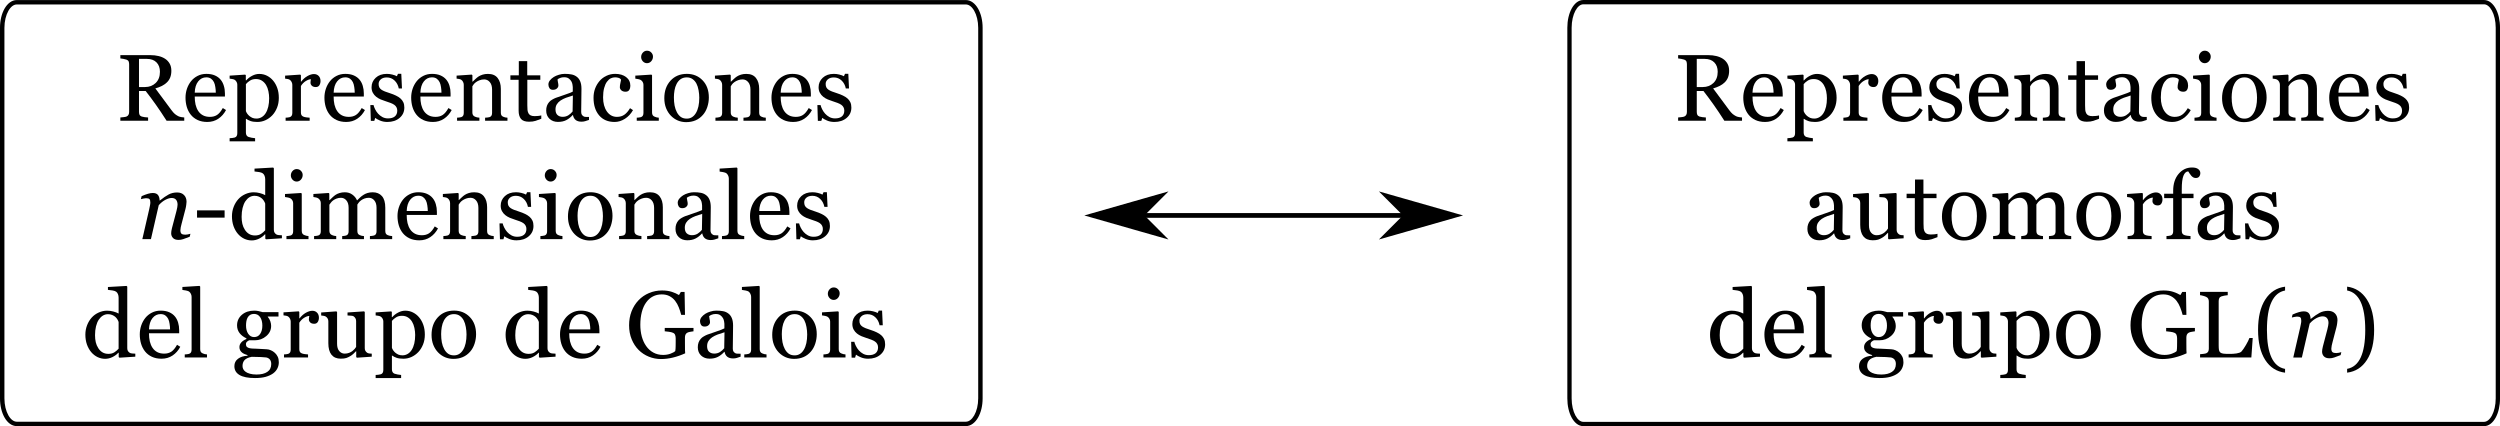 <?xml version="1.0" encoding="UTF-8" standalone="no"?>
<svg xmlns:rdf="http://www.w3.org/1999/02/22-rdf-syntax-ns#" xmlns="http://www.w3.org/2000/svg" height="25.401mm" width="149.01mm" version="1.1" xmlns:cc="http://creativecommons.org/ns#" xmlns:dc="http://purl.org/dc/elements/1.1/" viewBox="0 0 528.004 90.002">
 <path d="m38.916 25.501h-3.731q-1.24-1.943-2.246-3.359-0.996-1.416-2.168-2.92h-1.416v4.394q0 0.342 0.107 0.605 0.107 0.254 0.459 0.391 0.176 0.068 0.615 0.127 0.439 0.059 0.742 0.068v0.693h-5.859v-0.693q0.234-0.02 0.674-0.068 0.449-0.049 0.625-0.127 0.293-0.127 0.42-0.371 0.137-0.244 0.137-0.625v-10.02q0-0.342-0.098-0.605t-0.459-0.4q-0.244-0.088-0.635-0.156-0.391-0.078-0.664-0.098v-0.693h6.396q0.879 0 1.65 0.186 0.771 0.176 1.397 0.576 0.605 0.391 0.967 1.025 0.361 0.625 0.361 1.514 0 0.801-0.244 1.416-0.244 0.615-0.723 1.065-0.439 0.42-1.055 0.732-0.615 0.303-1.357 0.518 1.025 1.357 1.699 2.285 0.684 0.928 1.67 2.256 0.43 0.586 0.771 0.869 0.352 0.273 0.693 0.449 0.254 0.127 0.635 0.195t0.635 0.078v0.693zm-5.137-10.332q0-1.26-0.723-1.992-0.723-0.742-2.041-0.742h-1.66v5.947h1.279q1.348 0 2.246-0.859 0.898-0.869 0.898-2.353z"/>
 <path d="m47.736 23.236q-0.605 1.152-1.621 1.836-1.016 0.684-2.334 0.684-1.162 0-2.041-0.41-0.869-0.41-1.436-1.113-0.566-0.703-0.85-1.641-0.273-0.938-0.273-1.982 0-0.938 0.293-1.836 0.303-0.908 0.879-1.631 0.557-0.693 1.377-1.113 0.83-0.43 1.855-0.43 1.055 0 1.807 0.332 0.752 0.332 1.221 0.908 0.449 0.547 0.664 1.289 0.23 0.741 0.23 1.61v0.645h-6.377q0 0.947 0.176 1.719 0.186 0.771 0.576 1.357 0.381 0.566 0.996 0.898 0.615 0.322 1.465 0.322 0.869 0 1.494-0.4 0.635-0.41 1.221-1.465l0.684 0.42zm-2.158-3.672q0-0.547-0.098-1.172-0.088-0.625-0.293-1.045-0.225-0.449-0.615-0.732-0.391-0.283-1.006-0.283-1.025 0-1.709 0.859-0.674 0.85-0.732 2.373h4.453z"/>
 <path d="m57.676 17.015q0.576 0.684 0.889 1.592 0.322 0.898 0.322 2.061 0 1.143-0.381 2.09-0.381 0.938-1.006 1.602-0.654 0.674-1.455 1.035-0.801 0.361-1.699 0.361-0.869 0-1.426-0.195-0.557-0.195-0.908-0.459h-0.078v2.891q0 0.352 0.137 0.586t0.42 0.342q0.234 0.088 0.664 0.166 0.439 0.088 0.723 0.098v0.654h-5.381v-0.654q0.303-0.02 0.586-0.049 0.283-0.029 0.508-0.098 0.293-0.098 0.41-0.342 0.117-0.244 0.117-0.576v-10.244q0-0.293-0.146-0.566-0.146-0.273-0.381-0.439-0.176-0.117-0.488-0.176-0.312-0.068-0.605-0.088v-0.635l3.281-0.215 0.137 0.117v1.084l0.078 0.02q0.508-0.586 1.26-0.977 0.752-0.391 1.494-0.391 0.898 0 1.641 0.381 0.752 0.381 1.289 1.025zm-1.592 6.924q0.391-0.605 0.576-1.406 0.186-0.801 0.186-1.787 0-0.723-0.156-1.475-0.156-0.752-0.488-1.309-0.332-0.566-0.869-0.918-0.537-0.352-1.289-0.352-0.723 0-1.23 0.322-0.508 0.312-0.879 0.752v5.693q0.088 0.264 0.283 0.547 0.205 0.283 0.449 0.488 0.303 0.244 0.654 0.4 0.352 0.146 0.859 0.146 0.547 0 1.055-0.283 0.508-0.293 0.85-0.82z"/>
 <path d="m67.696 17.113q0 0.498-0.244 0.889-0.244 0.381-0.752 0.381-0.547 0-0.84-0.283-0.283-0.283-0.283-0.625 0-0.215 0.029-0.391 0.039-0.176 0.068-0.352-0.459 0-1.074 0.371-0.615 0.371-1.045 1.055v5.606q0 0.342 0.127 0.557 0.137 0.215 0.42 0.322 0.244 0.098 0.625 0.146 0.391 0.049 0.674 0.068v0.645h-5.078v-0.645q0.225-0.02 0.459-0.039 0.244-0.02 0.42-0.078 0.273-0.088 0.4-0.303 0.137-0.225 0.137-0.576v-5.947q0-0.303-0.146-0.596-0.137-0.293-0.391-0.469-0.186-0.117-0.439-0.166-0.254-0.059-0.547-0.078v-0.635l3.203-0.215 0.137 0.137v1.357h0.049q0.605-0.791 1.348-1.201 0.742-0.41 1.357-0.41 0.615 0 0.996 0.4 0.391 0.4 0.391 1.074z"/>
 <path d="m77.076 23.236q-0.605 1.152-1.621 1.836-1.016 0.684-2.334 0.684-1.162 0-2.041-0.41-0.869-0.41-1.436-1.113-0.566-0.703-0.85-1.641-0.273-0.938-0.273-1.982 0-0.938 0.293-1.836 0.303-0.908 0.879-1.631 0.557-0.693 1.377-1.113 0.83-0.43 1.855-0.43 1.055 0 1.807 0.332 0.752 0.332 1.221 0.908 0.449 0.547 0.664 1.289 0.225 0.742 0.225 1.611v0.645h-6.377q0 0.947 0.176 1.719 0.186 0.771 0.576 1.357 0.381 0.566 0.996 0.898 0.615 0.322 1.465 0.322 0.869 0 1.494-0.4 0.635-0.41 1.221-1.465l0.684 0.42zm-2.158-3.672q0-0.547-0.098-1.172-0.088-0.625-0.293-1.045-0.225-0.449-0.615-0.732-0.391-0.283-1.006-0.283-1.025 0-1.709 0.859-0.674 0.85-0.732 2.373h4.453z"/>
 <path d="m84.566 20.784q0.4 0.352 0.615 0.811 0.215 0.459 0.215 1.123 0 1.338-1.006 2.188-0.996 0.85-2.588 0.85-0.84 0-1.553-0.303-0.703-0.303-1.006-0.557l-0.195 0.635h-0.732l-0.098-3.35h0.674q0.078 0.381 0.332 0.889 0.254 0.508 0.615 0.918 0.381 0.43 0.908 0.723 0.537 0.293 1.201 0.293 0.938 0 1.445-0.42 0.508-0.43 0.508-1.221 0-0.41-0.166-0.703-0.156-0.303-0.469-0.527-0.322-0.225-0.791-0.4-0.469-0.186-1.045-0.361-0.459-0.137-1.025-0.371-0.557-0.244-0.957-0.566-0.43-0.342-0.703-0.84-0.273-0.498-0.273-1.172 0-1.182 0.879-2.002 0.879-0.82 2.353-0.82 0.566 0 1.152 0.146 0.596 0.146 0.967 0.352l0.225-0.508h0.703l0.146 3.096h-0.674q-0.205-1.035-0.889-1.68-0.674-0.654-1.65-0.654-0.801 0-1.26 0.4-0.459 0.4-0.459 0.967 0 0.439 0.146 0.732 0.156 0.293 0.459 0.498 0.293 0.195 0.732 0.371 0.449 0.166 1.103 0.381 0.645 0.205 1.211 0.479 0.576 0.273 0.947 0.605z"/>
 <path d="m95.396 23.236q-0.605 1.152-1.621 1.836-1.016 0.684-2.334 0.684-1.162 0-2.041-0.41-0.869-0.41-1.436-1.113-0.566-0.703-0.85-1.641-0.273-0.938-0.273-1.982 0-0.938 0.293-1.836 0.303-0.908 0.879-1.631 0.557-0.693 1.377-1.113 0.83-0.43 1.855-0.43 1.055 0 1.807 0.332 0.752 0.332 1.221 0.908 0.449 0.547 0.664 1.289 0.225 0.742 0.225 1.611v0.645h-6.377q0 0.947 0.176 1.719 0.186 0.771 0.576 1.357 0.381 0.566 0.996 0.898 0.615 0.322 1.465 0.322 0.869 0 1.494-0.4 0.635-0.41 1.221-1.465l0.684 0.42zm-2.158-3.672q0-0.547-0.098-1.172-0.088-0.625-0.293-1.045-0.225-0.449-0.615-0.732-0.391-0.283-1.006-0.283-1.025 0-1.709 0.859-0.674 0.85-0.732 2.373h4.453z"/>
 <path d="m107.17 25.501h-4.717v-0.645q0.225-0.02 0.488-0.039 0.273-0.02 0.449-0.078 0.273-0.088 0.4-0.303 0.137-0.225 0.137-0.576v-4.951q0-1.025-0.488-1.582-0.479-0.557-1.172-0.557-0.518 0-0.947 0.166-0.43 0.156-0.762 0.391-0.322 0.225-0.518 0.488-0.186 0.254-0.273 0.41v5.537q0 0.332 0.137 0.547 0.137 0.215 0.41 0.332 0.205 0.098 0.439 0.146 0.244 0.049 0.498 0.068v0.645h-4.717v-0.645q0.225-0.02 0.459-0.039 0.244-0.02 0.42-0.078 0.273-0.088 0.4-0.303 0.137-0.225 0.137-0.576v-5.947q0-0.332-0.146-0.605-0.129-0.284-0.383-0.459-0.185-0.118-0.439-0.166-0.254-0.059-0.547-0.079v-0.635l3.203-0.215 0.137 0.137v1.357h0.049q0.234-0.234 0.586-0.557 0.352-0.332 0.664-0.537 0.361-0.234 0.859-0.391 0.498-0.156 1.123-0.156 1.387 0 2.051 0.869 0.674 0.859 0.674 2.295v5.01q0 0.342 0.117 0.557 0.117 0.205 0.4 0.322 0.234 0.098 0.4 0.137 0.176 0.039 0.479 0.059v0.645z"/>
 <path d="m114.32 25.081q-0.635 0.264-1.201 0.439-0.566 0.186-1.387 0.186-1.211 0-1.709-0.605-0.488-0.615-0.488-1.728v-6.523h-1.738v-0.938h1.777v-2.998h1.777v2.998h2.764v0.938h-2.744v5.381q0 0.605 0.039 1.016 0.049 0.4 0.215 0.703 0.156 0.283 0.469 0.43 0.312 0.146 0.84 0.146 0.244 0 0.713-0.039 0.479-0.049 0.674-0.117v0.713z"/>
 <path d="m124.4 25.325q-0.459 0.166-0.811 0.264-0.342 0.107-0.781 0.107-0.762 0-1.221-0.352-0.449-0.361-0.576-1.045h-0.059q-0.635 0.703-1.367 1.074-0.723 0.371-1.748 0.371-1.084 0-1.787-0.664-0.693-0.664-0.693-1.738 0-0.557 0.156-0.996t0.469-0.791q0.244-0.293 0.645-0.518 0.4-0.234 0.752-0.371 0.439-0.166 1.777-0.615 1.348-0.449 1.816-0.703v-0.967q0-0.127-0.059-0.488-0.049-0.361-0.225-0.684-0.195-0.361-0.557-0.625-0.352-0.273-1.006-0.273-0.449 0-0.84 0.156-0.381 0.146-0.537 0.312 0 0.195 0.088 0.576 0.098 0.381 0.098 0.703 0 0.342-0.312 0.625-0.303 0.283-0.85 0.283-0.488 0-0.723-0.342-0.225-0.352-0.225-0.781 0-0.449 0.312-0.859 0.322-0.41 0.83-0.732 0.439-0.273 1.064-0.459 0.625-0.195 1.221-0.195 0.82 0 1.426 0.117 0.615 0.107 1.113 0.479 0.498 0.361 0.752 0.986 0.264 0.615 0.264 1.592 0 1.397-0.029 2.481-0.029 1.074-0.029 2.353 0 0.381 0.127 0.605 0.137 0.225 0.41 0.381 0.146 0.088 0.459 0.098 0.322 0.01 0.654 0.01v0.625zm-3.408-5.156q-0.83 0.244-1.455 0.479-0.625 0.234-1.162 0.586-0.488 0.332-0.771 0.791-0.283 0.449-0.283 1.074 0 0.811 0.42 1.191 0.43 0.381 1.084 0.381 0.693 0 1.221-0.332 0.527-0.342 0.889-0.801l0.059-3.369z"/>
 <path d="m129.81 25.755q-2.09 0-3.272-1.387-1.182-1.387-1.182-3.721 0-1.016 0.312-1.895 0.322-0.889 0.928-1.611 0.576-0.693 1.445-1.113 0.869-0.43 1.895-0.43 1.416 0 2.305 0.684 0.889 0.674 0.889 1.846 0 0.488-0.234 0.869-0.234 0.371-0.771 0.371-0.576 0-0.898-0.293-0.312-0.293-0.312-0.654 0-0.439 0.117-0.898 0.117-0.469 0.137-0.684-0.176-0.303-0.527-0.4-0.342-0.107-0.742-0.107-0.469 0-0.898 0.205-0.42 0.195-0.82 0.732-0.361 0.488-0.586 1.318-0.225 0.83-0.225 1.982 0 1.816 0.801 2.969 0.811 1.143 2.119 1.143 0.947 0 1.582-0.459 0.645-0.459 1.191-1.377l0.625 0.41q-0.645 1.152-1.699 1.826-1.055 0.674-2.178 0.674z"/>
 <path d="m139.14 25.501h-4.658v-0.645q0.225-0.02 0.459-0.039 0.244-0.02 0.42-0.078 0.273-0.088 0.4-0.303 0.137-0.225 0.137-0.576v-5.947q0-0.312-0.146-0.566-0.137-0.264-0.391-0.439-0.186-0.117-0.537-0.195-0.352-0.088-0.645-0.107v-0.635l3.398-0.215 0.137 0.137v7.852q0 0.342 0.127 0.566 0.137 0.225 0.42 0.332 0.215 0.088 0.42 0.146 0.205 0.049 0.459 0.068v0.645zm-1.23-13.545q0 0.557-0.371 0.977-0.361 0.41-0.898 0.41-0.498 0-0.869-0.391-0.361-0.4-0.361-0.908 0-0.537 0.361-0.938 0.371-0.4 0.869-0.4 0.557 0 0.908 0.381 0.361 0.371 0.361 0.869z"/>
 <path d="m149.71 20.589q0 1.016-0.322 2.002-0.322 0.977-0.918 1.66-0.674 0.781-1.562 1.162-0.889 0.381-1.992 0.381-0.918 0-1.748-0.342-0.83-0.352-1.475-1.016-0.635-0.654-1.016-1.592-0.371-0.947-0.371-2.119 0-2.256 1.309-3.691 1.318-1.435 3.447-1.435 2.022 0 3.33 1.367 1.318 1.357 1.318 3.623zm-2.022 0.02q0-0.732-0.146-1.543-0.146-0.82-0.439-1.387-0.312-0.605-0.82-0.967-0.508-0.371-1.24-0.371-0.752 0-1.289 0.371-0.527 0.371-0.859 1.016-0.312 0.596-0.439 1.357-0.127 0.762-0.127 1.475 0 0.938 0.146 1.738 0.156 0.791 0.488 1.416 0.332 0.625 0.83 0.986 0.508 0.352 1.25 0.352 1.221 0 1.934-1.182 0.713-1.182 0.713-3.262z"/>
 <path d="m161.74 25.501h-4.717v-0.645q0.225-0.02 0.488-0.039 0.273-0.02 0.449-0.078 0.273-0.088 0.4-0.303 0.137-0.225 0.137-0.576v-4.951q0-1.025-0.488-1.582-0.479-0.557-1.172-0.557-0.518 0-0.947 0.166-0.43 0.156-0.762 0.391-0.322 0.225-0.518 0.488-0.186 0.254-0.273 0.41v5.537q0 0.332 0.137 0.547 0.137 0.215 0.41 0.332 0.205 0.098 0.439 0.146 0.244 0.049 0.498 0.068v0.645h-4.717v-0.645q0.225-0.02 0.459-0.039 0.244-0.02 0.42-0.078 0.273-0.088 0.4-0.303 0.137-0.225 0.137-0.576v-5.947q0-0.332-0.146-0.605-0.137-0.283-0.391-0.459-0.186-0.117-0.439-0.166-0.254-0.059-0.547-0.078v-0.635l3.203-0.215 0.137 0.137v1.357h0.049q0.234-0.234 0.586-0.557 0.352-0.332 0.664-0.537 0.361-0.234 0.859-0.391 0.498-0.156 1.123-0.156 1.387 0 2.051 0.869 0.674 0.859 0.674 2.295v5.01q0 0.342 0.117 0.557 0.117 0.205 0.4 0.322 0.234 0.098 0.4 0.137 0.176 0.039 0.479 0.059v0.645z"/>
 <path d="m171.49 23.236q-0.605 1.152-1.621 1.836-1.016 0.684-2.334 0.684-1.162 0-2.041-0.41-0.869-0.41-1.436-1.113-0.566-0.703-0.85-1.641-0.273-0.938-0.273-1.982 0-0.938 0.293-1.836 0.303-0.908 0.879-1.631 0.557-0.693 1.377-1.113 0.83-0.43 1.855-0.43 1.055 0 1.807 0.332 0.752 0.332 1.221 0.908 0.449 0.547 0.664 1.289 0.225 0.742 0.225 1.611v0.645h-6.377q0 0.947 0.176 1.719 0.186 0.771 0.576 1.357 0.381 0.566 0.996 0.898 0.615 0.322 1.465 0.322 0.869 0 1.494-0.4 0.635-0.41 1.221-1.465l0.684 0.42zm-2.158-3.672q0-0.547-0.098-1.172-0.088-0.625-0.293-1.045-0.225-0.449-0.615-0.732-0.391-0.283-1.006-0.283-1.025 0-1.709 0.859-0.674 0.85-0.732 2.373h4.453z"/>
 <path d="m178.98 20.784q0.4 0.352 0.615 0.811 0.215 0.459 0.215 1.123 0 1.338-1.006 2.188-0.996 0.85-2.588 0.85-0.84 0-1.553-0.303-0.703-0.303-1.006-0.557l-0.195 0.635h-0.732l-0.098-3.35h0.674q0.078 0.381 0.332 0.889 0.254 0.508 0.615 0.918 0.381 0.43 0.908 0.723 0.537 0.293 1.201 0.293 0.938 0 1.445-0.42 0.508-0.43 0.508-1.221 0-0.41-0.166-0.703-0.156-0.303-0.469-0.527-0.322-0.225-0.791-0.4-0.469-0.186-1.045-0.361-0.459-0.137-1.025-0.371-0.557-0.244-0.957-0.566-0.43-0.342-0.703-0.84-0.273-0.498-0.273-1.172 0-1.182 0.879-2.002 0.879-0.82 2.353-0.82 0.566 0 1.152 0.146 0.596 0.146 0.967 0.352l0.225-0.508h0.703l0.146 3.096h-0.674q-0.205-1.035-0.889-1.68-0.674-0.654-1.65-0.654-0.801 0-1.26 0.4-0.459 0.4-0.459 0.967 0 0.439 0.146 0.732 0.156 0.293 0.459 0.498 0.293 0.195 0.732 0.371 0.449 0.166 1.103 0.381 0.645 0.205 1.211 0.479 0.576 0.273 0.947 0.605z"/>
 <path d="m40.216 49.368-0.146 0.625q-0.879 0.352-1.367 0.508-0.488 0.166-0.986 0.166-0.781 0-1.172-0.4-0.391-0.41-0.391-1.006 0-0.215 0.039-0.469 0.039-0.264 0.127-0.615l0.957-3.643q0.107-0.42 0.166-0.762 0.06-0.341 0.06-0.546 0-0.654-0.312-1.035-0.312-0.381-0.928-0.381-0.596 0-1.338 0.391-0.742 0.391-1.397 1.133l-1.65 7.168h-1.816l1.455-6.328q0.049-0.234 0.137-0.674 0.098-0.449 0.098-0.723 0-0.547-0.186-0.732-0.186-0.186-0.742-0.186-0.215 0-0.547 0.078-0.332 0.068-0.518 0.117l0.146-0.625q0.762-0.342 1.348-0.508 0.586-0.166 1.006-0.166 0.771 0 1.103 0.42 0.332 0.42 0.352 1.162h0.059q1.074-0.859 1.855-1.27 0.781-0.42 1.777-0.42 0.938 0 1.465 0.547 0.527 0.537 0.527 1.416 0 0.176-0.059 0.625-0.049 0.449-0.166 0.889l-0.82 3.135q-0.088 0.312-0.176 0.723-0.078 0.4-0.078 0.625 0 0.557 0.244 0.762 0.244 0.195 0.801 0.195 0.186 0 0.527-0.059 0.352-0.068 0.537-0.137z"/>
 <path d="m47.436 45.96h-5.82v-1.533h5.82v1.533z"/>
 <path d="m59.536 50.325-3.359 0.215-0.146-0.137v-0.898l-0.078-0.02q-0.508 0.566-1.26 0.928-0.742 0.361-1.533 0.361-0.82 0-1.592-0.361-0.762-0.371-1.328-1.035-0.576-0.674-0.918-1.621-0.332-0.947-0.332-2.09 0-1.045 0.361-1.982t0.996-1.641q0.596-0.654 1.455-1.045 0.869-0.391 1.768-0.391 0.674 0 1.318 0.176 0.654 0.166 1.123 0.43v-3.35q0-0.41-0.137-0.742-0.137-0.342-0.381-0.518-0.273-0.186-0.742-0.264-0.459-0.088-0.996-0.127v-0.605l3.936-0.225 0.146 0.146v12.988q0 0.342 0.127 0.586 0.137 0.234 0.391 0.4 0.186 0.117 0.537 0.146 0.352 0.029 0.645 0.039v0.635zm-3.525-1.69v-5.635q-0.078-0.254-0.254-0.547-0.176-0.293-0.439-0.537-0.283-0.244-0.664-0.4-0.381-0.166-0.889-0.166-0.586 0-1.084 0.303-0.488 0.303-0.869 0.869-0.361 0.547-0.576 1.397-0.205 0.84-0.205 1.865 0 0.82 0.156 1.494 0.156 0.664 0.527 1.24 0.342 0.547 0.869 0.879 0.537 0.332 1.27 0.332 0.781 0 1.289-0.342 0.518-0.342 0.869-0.752z"/>
 <path d="m65.156 50.501h-4.658v-0.645q0.225-0.02 0.459-0.039 0.244-0.02 0.42-0.078 0.273-0.088 0.4-0.303 0.137-0.225 0.137-0.576v-5.947q0-0.312-0.146-0.566-0.137-0.264-0.391-0.439-0.186-0.117-0.537-0.195-0.352-0.088-0.645-0.107v-0.635l3.398-0.215 0.137 0.137v7.852q0 0.342 0.127 0.566 0.137 0.225 0.42 0.332 0.215 0.088 0.42 0.146 0.205 0.049 0.459 0.068v0.645zm-1.23-13.545q0 0.557-0.371 0.977-0.361 0.41-0.898 0.41-0.498 0-0.869-0.391-0.361-0.4-0.361-0.908 0-0.537 0.361-0.938 0.371-0.4 0.869-0.4 0.557 0 0.908 0.381 0.361 0.371 0.361 0.869z"/>
 <path d="m82.826 50.501h-4.697v-0.645q0.225-0.02 0.449-0.039 0.234-0.02 0.41-0.078 0.273-0.088 0.4-0.303 0.137-0.225 0.137-0.576v-4.971q0-1.016-0.469-1.562-0.459-0.557-1.152-0.557-0.479 0-0.898 0.146t-0.771 0.41q-0.283 0.215-0.479 0.469-0.186 0.244-0.283 0.41v5.557q0 0.342 0.117 0.566 0.117 0.215 0.4 0.332 0.225 0.088 0.4 0.137 0.186 0.039 0.479 0.059v0.645h-4.6v-0.645q0.225-0.02 0.43-0.039 0.215-0.02 0.391-0.078 0.273-0.088 0.4-0.303 0.137-0.225 0.137-0.576v-4.971q0-1.016-0.469-1.562-0.459-0.557-1.152-0.557-0.479 0-0.898 0.156-0.42 0.146-0.771 0.41-0.283 0.215-0.479 0.488-0.195 0.264-0.293 0.4v5.518q0 0.332 0.137 0.557 0.137 0.225 0.41 0.342 0.205 0.098 0.42 0.146 0.215 0.049 0.479 0.068v0.645h-4.678v-0.645q0.225-0.02 0.459-0.039 0.244-0.02 0.42-0.078 0.273-0.088 0.4-0.303 0.137-0.225 0.137-0.576v-5.986q0-0.312-0.146-0.557-0.137-0.254-0.391-0.43-0.186-0.117-0.459-0.186-0.273-0.078-0.566-0.098v-0.635l3.223-0.215 0.137 0.137v1.377h0.068q0.244-0.244 0.596-0.576t0.654-0.537q0.342-0.234 0.85-0.391 0.518-0.156 1.113-0.156 0.938 0 1.611 0.508 0.674 0.498 0.967 1.211 0.352-0.342 0.615-0.596 0.273-0.264 0.713-0.557 0.371-0.254 0.869-0.41 0.508-0.156 1.123-0.156 1.221 0 1.934 0.801 0.713 0.801 0.713 2.461v4.893q0 0.342 0.117 0.566 0.117 0.215 0.4 0.332 0.225 0.088 0.439 0.137 0.225 0.039 0.498 0.059v0.645z"/>
 <path d="m92.506 48.236q-0.605 1.152-1.621 1.836-1.016 0.684-2.334 0.684-1.162 0-2.041-0.41-0.869-0.41-1.436-1.113-0.566-0.703-0.85-1.641-0.273-0.938-0.273-1.982 0-0.938 0.293-1.836 0.303-0.908 0.879-1.631 0.557-0.693 1.377-1.113 0.83-0.43 1.855-0.43 1.055 0 1.807 0.332 0.752 0.332 1.221 0.908 0.449 0.547 0.664 1.289 0.225 0.742 0.225 1.611v0.645h-6.377q0 0.947 0.176 1.719 0.186 0.771 0.576 1.357 0.381 0.566 0.996 0.898 0.615 0.322 1.465 0.322 0.869 0 1.494-0.4 0.635-0.41 1.221-1.465l0.68 0.419zm-2.158-3.672q0-0.547-0.098-1.172-0.088-0.625-0.293-1.045-0.225-0.449-0.615-0.732-0.391-0.283-1.006-0.283-1.025 0-1.709 0.859-0.674 0.85-0.732 2.373h4.453z"/>
 <path d="m104.28 50.501h-4.717v-0.645q0.225-0.02 0.488-0.039 0.273-0.02 0.449-0.078 0.273-0.088 0.4-0.303 0.137-0.225 0.137-0.576v-4.951q0-1.025-0.488-1.582-0.479-0.557-1.172-0.557-0.518 0-0.947 0.166-0.43 0.156-0.762 0.391-0.322 0.225-0.518 0.488-0.186 0.254-0.273 0.41v5.537q0 0.332 0.137 0.547 0.137 0.215 0.41 0.332 0.205 0.098 0.439 0.146 0.244 0.049 0.498 0.068v0.645h-4.717v-0.645q0.225-0.02 0.459-0.039 0.244-0.02 0.42-0.078 0.273-0.088 0.4-0.303 0.137-0.225 0.137-0.576v-5.947q0-0.332-0.146-0.605-0.137-0.283-0.391-0.459-0.186-0.117-0.439-0.166-0.254-0.059-0.547-0.078v-0.635l3.203-0.215 0.137 0.137v1.357h0.049q0.234-0.234 0.586-0.557 0.352-0.332 0.664-0.537 0.361-0.234 0.859-0.391 0.498-0.156 1.123-0.156 1.387 0 2.051 0.869 0.674 0.859 0.674 2.295v5.01q0 0.342 0.117 0.557 0.117 0.205 0.4 0.322 0.234 0.098 0.4 0.137 0.176 0.039 0.479 0.059v0.645z"/>
 <path d="m111.84 45.784q0.4 0.352 0.615 0.811 0.215 0.459 0.215 1.123 0 1.338-1.006 2.188-0.996 0.85-2.588 0.85-0.84 0-1.553-0.303-0.703-0.303-1.006-0.557l-0.195 0.635h-0.732l-0.098-3.35h0.674q0.078 0.381 0.332 0.889 0.254 0.508 0.615 0.918 0.381 0.43 0.908 0.723 0.537 0.293 1.201 0.293 0.938 0 1.445-0.42 0.508-0.43 0.508-1.221 0-0.41-0.166-0.703-0.156-0.303-0.469-0.527-0.322-0.225-0.791-0.4-0.469-0.186-1.045-0.361-0.459-0.137-1.025-0.371-0.557-0.244-0.957-0.566-0.43-0.342-0.703-0.84-0.273-0.498-0.273-1.172 0-1.182 0.879-2.002 0.879-0.82 2.353-0.82 0.566 0 1.152 0.146 0.596 0.146 0.967 0.352l0.225-0.508h0.703l0.146 3.096h-0.674q-0.205-1.035-0.889-1.68-0.674-0.654-1.65-0.654-0.801 0-1.26 0.4-0.459 0.4-0.459 0.967 0 0.439 0.146 0.732 0.156 0.293 0.459 0.498 0.293 0.195 0.732 0.371 0.449 0.166 1.103 0.381 0.645 0.205 1.211 0.479 0.576 0.273 0.947 0.605z"/>
 <path d="m118.79 50.501h-4.658v-0.645q0.225-0.02 0.459-0.039 0.244-0.02 0.42-0.078 0.273-0.088 0.4-0.303 0.137-0.225 0.137-0.576v-5.947q0-0.312-0.146-0.566-0.137-0.264-0.391-0.439-0.186-0.117-0.537-0.195-0.352-0.088-0.645-0.107v-0.635l3.398-0.215 0.137 0.137v7.852q0 0.342 0.127 0.566 0.137 0.225 0.42 0.332 0.215 0.088 0.42 0.146 0.205 0.049 0.459 0.068v0.645zm-1.23-13.545q0 0.557-0.371 0.977-0.361 0.41-0.898 0.41-0.498 0-0.869-0.391-0.361-0.4-0.361-0.908 0-0.537 0.361-0.938 0.371-0.4 0.869-0.4 0.557 0 0.908 0.381 0.361 0.371 0.361 0.869z"/>
 <path d="m129.36 45.589q0 1.016-0.322 2.002-0.322 0.977-0.918 1.66-0.674 0.781-1.562 1.162-0.889 0.381-1.992 0.381-0.918 0-1.748-0.342-0.83-0.352-1.475-1.016-0.635-0.654-1.016-1.592-0.371-0.947-0.371-2.119 0-2.256 1.309-3.691 1.318-1.435 3.447-1.435 2.022 0 3.33 1.367 1.318 1.357 1.318 3.623zm-2.022 0.02q0-0.732-0.146-1.543-0.146-0.82-0.439-1.387-0.312-0.605-0.82-0.967-0.508-0.371-1.24-0.371-0.752 0-1.289 0.371-0.527 0.371-0.859 1.016-0.312 0.596-0.439 1.357-0.127 0.762-0.127 1.475 0 0.938 0.146 1.738 0.156 0.791 0.488 1.416 0.332 0.625 0.83 0.986 0.508 0.352 1.25 0.352 1.221 0 1.934-1.182 0.713-1.182 0.713-3.262z"/>
 <path d="m141.39 50.501h-4.717v-0.645q0.225-0.02 0.488-0.039 0.273-0.02 0.449-0.078 0.273-0.088 0.4-0.303 0.137-0.225 0.137-0.576v-4.951q0-1.025-0.488-1.582-0.479-0.557-1.172-0.557-0.518 0-0.947 0.166-0.43 0.156-0.762 0.391-0.322 0.225-0.518 0.488-0.186 0.254-0.273 0.41v5.537q0 0.332 0.137 0.547 0.137 0.215 0.41 0.332 0.205 0.098 0.439 0.146 0.244 0.049 0.498 0.068v0.645h-4.717v-0.645q0.225-0.02 0.459-0.039 0.244-0.02 0.42-0.078 0.273-0.088 0.4-0.303 0.137-0.225 0.137-0.576v-5.947q0-0.332-0.146-0.605-0.137-0.283-0.391-0.459-0.186-0.117-0.439-0.166-0.254-0.059-0.547-0.078v-0.635l3.203-0.215 0.137 0.137v1.357h0.049q0.234-0.234 0.586-0.557 0.352-0.332 0.664-0.537 0.361-0.234 0.859-0.391 0.498-0.156 1.123-0.156 1.387 0 2.051 0.869 0.674 0.859 0.674 2.295v5.01q0 0.342 0.117 0.557 0.117 0.205 0.4 0.322 0.234 0.098 0.4 0.137 0.176 0.039 0.479 0.059v0.645z"/>
 <path d="m151.71 50.325q-0.459 0.166-0.811 0.264-0.342 0.107-0.781 0.107-0.762 0-1.221-0.352-0.449-0.361-0.576-1.045h-0.059q-0.635 0.703-1.367 1.074-0.723 0.371-1.748 0.371-1.084 0-1.787-0.664-0.693-0.664-0.693-1.738 0-0.557 0.156-0.996t0.469-0.791q0.244-0.293 0.645-0.518 0.4-0.234 0.752-0.371 0.439-0.166 1.777-0.615 1.348-0.449 1.816-0.703v-0.967q0-0.127-0.059-0.488-0.049-0.361-0.225-0.684-0.195-0.361-0.557-0.625-0.352-0.273-1.006-0.273-0.449 0-0.84 0.156-0.381 0.146-0.537 0.312 0 0.195 0.088 0.576 0.098 0.381 0.098 0.703 0 0.342-0.312 0.625-0.303 0.283-0.85 0.283-0.488 0-0.723-0.342-0.225-0.352-0.225-0.781 0-0.449 0.312-0.859 0.322-0.41 0.83-0.732 0.439-0.273 1.064-0.459 0.625-0.195 1.221-0.195 0.82 0 1.426 0.117 0.615 0.107 1.113 0.479 0.498 0.361 0.752 0.986 0.264 0.615 0.264 1.592 0 1.397-0.029 2.481-0.029 1.074-0.029 2.353 0 0.381 0.127 0.605 0.137 0.225 0.41 0.381 0.146 0.088 0.459 0.098 0.322 0.01 0.654 0.01v0.625zm-3.408-5.156q-0.83 0.244-1.455 0.479-0.625 0.234-1.162 0.586-0.488 0.332-0.771 0.791-0.283 0.449-0.283 1.074 0 0.811 0.42 1.191 0.43 0.381 1.084 0.381 0.693 0 1.221-0.332 0.527-0.342 0.889-0.801l0.059-3.369z"/>
 <path d="m157.18 50.501h-4.697v-0.645q0.225-0.02 0.479-0.039 0.254-0.029 0.42-0.078 0.273-0.088 0.41-0.303 0.137-0.225 0.137-0.576v-11.152q0-0.352-0.156-0.654-0.146-0.312-0.391-0.488-0.176-0.117-0.645-0.215-0.469-0.098-0.752-0.117v-0.625l3.623-0.225 0.137 0.146v13.213q0 0.342 0.127 0.566 0.127 0.215 0.41 0.332 0.215 0.098 0.42 0.146 0.215 0.049 0.479 0.068v0.645z"/>
 <path d="m166.96 48.236q-0.605 1.152-1.621 1.836-1.016 0.684-2.334 0.684-1.162 0-2.041-0.41-0.869-0.41-1.436-1.113-0.566-0.703-0.85-1.641-0.273-0.938-0.273-1.982 0-0.938 0.293-1.836 0.303-0.908 0.879-1.631 0.557-0.693 1.377-1.113 0.83-0.43 1.855-0.43 1.055 0 1.807 0.332 0.752 0.332 1.221 0.908 0.449 0.547 0.664 1.289 0.225 0.742 0.225 1.611v0.645h-6.377q0 0.947 0.176 1.719 0.186 0.771 0.576 1.357 0.381 0.566 0.996 0.898 0.615 0.322 1.465 0.322 0.869 0 1.494-0.4 0.635-0.41 1.221-1.465l0.684 0.42zm-2.158-3.672q0-0.547-0.098-1.172-0.088-0.625-0.293-1.045-0.225-0.449-0.615-0.732-0.391-0.283-1.006-0.283-1.025 0-1.709 0.859-0.674 0.85-0.732 2.373h4.453z"/>
 <path d="m174.45 45.784q0.4 0.352 0.615 0.811 0.215 0.459 0.215 1.123 0 1.338-1.006 2.188-0.996 0.85-2.588 0.85-0.84 0-1.553-0.303-0.703-0.303-1.006-0.557l-0.195 0.635h-0.732l-0.098-3.35h0.674q0.078 0.381 0.332 0.889 0.254 0.508 0.615 0.918 0.381 0.43 0.908 0.723 0.537 0.293 1.201 0.293 0.938 0 1.445-0.42 0.508-0.43 0.508-1.221 0-0.41-0.166-0.703-0.156-0.303-0.469-0.527-0.322-0.225-0.791-0.4-0.469-0.186-1.045-0.361-0.459-0.137-1.025-0.371-0.557-0.244-0.957-0.566-0.43-0.342-0.703-0.84-0.273-0.498-0.273-1.172 0-1.182 0.879-2.002 0.879-0.82 2.353-0.82 0.566 0 1.152 0.146 0.596 0.146 0.967 0.352l0.225-0.508h0.703l0.146 3.096h-0.674q-0.205-1.035-0.889-1.68-0.674-0.654-1.65-0.654-0.801 0-1.26 0.4-0.459 0.4-0.459 0.967 0 0.439 0.146 0.732 0.156 0.293 0.459 0.498 0.293 0.195 0.732 0.371 0.449 0.166 1.103 0.381 0.645 0.205 1.211 0.479 0.576 0.273 0.947 0.605z"/>
 <path d="m28.576 75.329-3.359 0.215-0.146-0.137v-0.898l-0.078-0.019q-0.508 0.566-1.26 0.928-0.742 0.361-1.533 0.361-0.82 0-1.592-0.361-0.762-0.371-1.328-1.035-0.576-0.674-0.918-1.621-0.332-0.947-0.332-2.09 0-1.045 0.361-1.982t0.996-1.641q0.596-0.654 1.455-1.045 0.869-0.391 1.768-0.391 0.674 0 1.318 0.176 0.654 0.166 1.123 0.43v-3.35q0-0.41-0.137-0.742-0.137-0.342-0.381-0.518-0.273-0.186-0.742-0.264-0.459-0.088-0.996-0.127v-0.605l3.936-0.225 0.146 0.146v12.988q0 0.342 0.127 0.586 0.137 0.234 0.391 0.4 0.186 0.117 0.537 0.146t0.645 0.039v0.635zm-3.525-1.689v-5.635q-0.078-0.254-0.254-0.547-0.176-0.293-0.439-0.537-0.283-0.244-0.664-0.4-0.381-0.166-0.889-0.166-0.586 0-1.084 0.303-0.488 0.303-0.869 0.869-0.361 0.547-0.576 1.397-0.205 0.84-0.205 1.865 0 0.82 0.156 1.494 0.156 0.664 0.527 1.24 0.342 0.547 0.869 0.879 0.537 0.332 1.27 0.332 0.781 0 1.289-0.342 0.518-0.342 0.869-0.752z"/>
 <path d="m38.076 73.239q-0.605 1.152-1.621 1.836-1.016 0.684-2.334 0.684-1.162 0-2.041-0.41-0.869-0.41-1.435-1.113-0.566-0.703-0.85-1.641-0.273-0.938-0.273-1.982 0-0.938 0.293-1.836 0.303-0.908 0.879-1.631 0.557-0.693 1.377-1.113 0.83-0.43 1.855-0.43 1.055 0 1.807 0.332 0.752 0.332 1.221 0.908 0.449 0.547 0.664 1.289 0.225 0.742 0.225 1.611v0.645h-6.377q0 0.947 0.176 1.719 0.186 0.771 0.576 1.357 0.381 0.566 0.996 0.898 0.615 0.322 1.465 0.322 0.869 0 1.494-0.4 0.635-0.41 1.221-1.465l0.684 0.42zm-2.158-3.672q0-0.547-0.098-1.172-0.088-0.625-0.293-1.045-0.225-0.449-0.615-0.732-0.391-0.283-1.006-0.283-1.025 0-1.709 0.859-0.674 0.85-0.732 2.373h4.453z"/>
 <path d="m43.716 75.499h-4.697v-0.645q0.225-0.019 0.479-0.039 0.254-0.029 0.42-0.078 0.273-0.088 0.41-0.303 0.137-0.225 0.137-0.576v-11.152q0-0.352-0.156-0.654-0.146-0.312-0.391-0.488-0.176-0.117-0.645-0.215-0.469-0.098-0.752-0.117v-0.625l3.623-0.225 0.137 0.146v13.213q0 0.342 0.127 0.566 0.127 0.215 0.41 0.332 0.215 0.098 0.42 0.146 0.215 0.049 0.479 0.068v0.645z"/>
 <path d="m58.046 74.509q0.391 0.371 0.615 0.84t0.225 1.162q0 0.693-0.303 1.299-0.303 0.615-0.918 1.065-0.654 0.459-1.562 0.713-0.908 0.254-2.246 0.254-2.188 0-3.272-0.645-1.084-0.635-1.084-1.865 0-0.996 0.781-1.572 0.781-0.576 1.992-0.625v-0.137q-0.293-0.088-0.605-0.215-0.312-0.137-0.537-0.312-0.254-0.205-0.41-0.479-0.156-0.283-0.156-0.693 0-0.518 0.361-0.947 0.371-0.439 1.113-0.752v-0.146q-0.938-0.439-1.455-1.123-0.518-0.693-0.518-1.602 0-1.367 1.016-2.246 1.025-0.879 2.617-0.879 0.439 0 0.869 0.088 0.439 0.088 0.889 0.225h3.359v0.938h-2.266v0.059q0.361 0.42 0.537 0.928t0.176 0.996q0 1.27-1.035 2.148-1.025 0.879-2.393 0.879h-1.182q-0.225 0.078-0.469 0.283-0.244 0.205-0.244 0.557 0 0.361 0.205 0.557 0.205 0.186 0.498 0.254 0.283 0.078 0.654 0.098 0.381 0.019 0.781 0.029 0.43 0.01 1.172 0.059 0.752 0.049 1.064 0.059 0.449 0.019 0.898 0.215 0.459 0.195 0.83 0.537zm-2.637-5.713q0-1.143-0.469-1.816-0.459-0.684-1.299-0.684-0.459 0-0.791 0.195-0.322 0.186-0.527 0.537-0.195 0.322-0.283 0.781-0.078 0.449-0.078 0.928 0 1.084 0.469 1.768 0.479 0.684 1.23 0.684 0.84 0 1.289-0.674 0.459-0.684 0.459-1.719zm1.875 8.076q0-0.547-0.254-0.898-0.254-0.352-0.771-0.479-0.273-0.039-1.123-0.088-0.85-0.049-1.973-0.049-1.055 0.205-1.504 0.684-0.439 0.488-0.439 1.25 0 0.342 0.146 0.654 0.146 0.312 0.508 0.576 0.342 0.254 0.918 0.41 0.576 0.166 1.406 0.166 1.436 0 2.256-0.557 0.83-0.547 0.83-1.67z"/>
 <path d="m67.356 67.109q0 0.498-0.244 0.889-0.244 0.381-0.752 0.381-0.547 0-0.84-0.283-0.283-0.283-0.283-0.625 0-0.215 0.029-0.391 0.039-0.176 0.068-0.352-0.459 0-1.074 0.371-0.615 0.371-1.045 1.055v5.606q0 0.342 0.127 0.557 0.137 0.215 0.42 0.322 0.244 0.098 0.625 0.146 0.391 0.049 0.674 0.068v0.645h-5.078v-0.645q0.225-0.019 0.459-0.039 0.244-0.019 0.42-0.078 0.273-0.088 0.4-0.303 0.137-0.225 0.137-0.576v-5.947q0-0.303-0.146-0.596-0.137-0.293-0.391-0.469-0.186-0.117-0.439-0.166-0.254-0.059-0.547-0.078v-0.635l3.203-0.215 0.137 0.137v1.357h0.049q0.605-0.791 1.348-1.201 0.742-0.41 1.357-0.41 0.615 0 0.996 0.4 0.391 0.4 0.391 1.074z"/>
 <path d="m78.516 75.329-3.135 0.215-0.146-0.137v-1.221h-0.059q-0.234 0.244-0.527 0.527-0.293 0.273-0.674 0.498-0.439 0.264-0.85 0.4-0.41 0.137-1.162 0.137-1.279 0-1.953-0.83-0.664-0.84-0.664-2.432v-4.609q0-0.352-0.137-0.586-0.127-0.244-0.381-0.42-0.176-0.117-0.439-0.166-0.264-0.059-0.557-0.078v-0.635l3.213-0.234 0.146 0.137v6.689q0 1.045 0.469 1.572 0.469 0.527 1.123 0.527 0.537 0 0.957-0.166 0.42-0.166 0.703-0.391 0.264-0.205 0.459-0.43 0.205-0.234 0.312-0.43v-5.459q0-0.322-0.137-0.566-0.137-0.254-0.381-0.43-0.176-0.117-0.527-0.137-0.342-0.029-0.771-0.049v-0.635l3.496-0.234 0.146 0.137v7.646q0 0.332 0.137 0.566 0.137 0.234 0.381 0.4 0.176 0.107 0.42 0.146 0.244 0.029 0.537 0.039v0.635z"/>
 <path d="m88.516 67.019q0.576 0.684 0.889 1.592 0.322 0.898 0.322 2.061 0 1.143-0.381 2.09-0.381 0.938-1.006 1.602-0.654 0.674-1.455 1.035-0.801 0.361-1.699 0.361-0.869 0-1.426-0.195-0.557-0.195-0.908-0.459h-0.078v2.891q0 0.352 0.137 0.586 0.137 0.234 0.42 0.342 0.234 0.088 0.664 0.166 0.439 0.088 0.723 0.098v0.654h-5.381v-0.654q0.303-0.019 0.586-0.049t0.508-0.098q0.293-0.098 0.41-0.342 0.117-0.244 0.117-0.576v-10.244q0-0.293-0.146-0.566-0.146-0.273-0.381-0.439-0.176-0.117-0.488-0.176-0.312-0.068-0.605-0.088v-0.635l3.281-0.215 0.137 0.117v1.084l0.078 0.019q0.508-0.586 1.26-0.977 0.752-0.391 1.494-0.391 0.898 0 1.641 0.381 0.752 0.381 1.289 1.025zm-1.592 6.924q0.391-0.605 0.576-1.406 0.186-0.801 0.186-1.787 0-0.723-0.156-1.475-0.156-0.752-0.488-1.309-0.332-0.566-0.869-0.918-0.537-0.352-1.289-0.352-0.723 0-1.23 0.322-0.508 0.312-0.879 0.752v5.693q0.088 0.264 0.283 0.547 0.205 0.283 0.449 0.488 0.303 0.244 0.654 0.4 0.352 0.146 0.859 0.146 0.547 0 1.055-0.283 0.508-0.293 0.85-0.82z"/>
 <path d="m100.55 70.589q0 1.016-0.322 2.002-0.322 0.977-0.918 1.66-0.674 0.781-1.562 1.162-0.889 0.381-1.992 0.381-0.918 0-1.748-0.342-0.83-0.352-1.475-1.016-0.635-0.654-1.016-1.592-0.371-0.947-0.371-2.119 0-2.256 1.309-3.691 1.318-1.436 3.447-1.436 2.022 0 3.33 1.367 1.318 1.357 1.318 3.623zm-2.022 0.019q0-0.732-0.146-1.543-0.146-0.82-0.439-1.387-0.312-0.605-0.82-0.967-0.508-0.371-1.24-0.371-0.752 0-1.289 0.371-0.527 0.371-0.859 1.016-0.312 0.596-0.439 1.357-0.127 0.762-0.127 1.475 0 0.938 0.146 1.738 0.156 0.791 0.488 1.416 0.332 0.625 0.83 0.986 0.508 0.352 1.25 0.352 1.221 0 1.934-1.182 0.713-1.182 0.713-3.262z"/>
 <path d="m117.33 75.329-3.359 0.215-0.146-0.137v-0.898l-0.078-0.019q-0.508 0.566-1.26 0.928-0.742 0.361-1.533 0.361-0.82 0-1.592-0.361-0.762-0.371-1.328-1.035-0.576-0.674-0.918-1.621-0.332-0.947-0.332-2.09 0-1.045 0.361-1.982t0.996-1.641q0.596-0.654 1.455-1.045 0.869-0.391 1.768-0.391 0.674 0 1.318 0.176 0.654 0.166 1.123 0.43v-3.35q0-0.41-0.137-0.742-0.137-0.342-0.381-0.518-0.273-0.186-0.742-0.264-0.459-0.088-0.996-0.127v-0.605l3.936-0.225 0.146 0.146v12.988q0 0.342 0.127 0.586 0.137 0.234 0.391 0.4 0.186 0.117 0.537 0.146 0.352 0.029 0.645 0.039v0.635zm-3.525-1.689v-5.635q-0.078-0.254-0.254-0.547-0.176-0.293-0.439-0.537-0.283-0.244-0.664-0.4-0.381-0.166-0.889-0.166-0.586 0-1.084 0.303-0.488 0.303-0.869 0.869-0.361 0.547-0.576 1.397-0.205 0.84-0.205 1.865 0 0.82 0.156 1.494 0.156 0.664 0.527 1.24 0.342 0.547 0.869 0.879 0.537 0.332 1.27 0.332 0.781 0 1.289-0.342 0.518-0.342 0.869-0.752z"/>
 <path d="m126.83 73.239q-0.605 1.152-1.621 1.836-1.016 0.684-2.334 0.684-1.162 0-2.041-0.41-0.869-0.41-1.435-1.113-0.566-0.703-0.85-1.641-0.273-0.938-0.273-1.982 0-0.938 0.293-1.836 0.303-0.908 0.879-1.631 0.557-0.693 1.377-1.113 0.83-0.43 1.855-0.43 1.055 0 1.807 0.332 0.752 0.332 1.221 0.908 0.449 0.547 0.664 1.289 0.225 0.742 0.225 1.611v0.645h-6.377q0 0.947 0.176 1.719 0.186 0.771 0.576 1.357 0.381 0.566 0.996 0.898 0.615 0.322 1.465 0.322 0.869 0 1.494-0.4 0.635-0.41 1.221-1.465l0.684 0.42zm-2.158-3.672q0-0.547-0.098-1.172-0.088-0.625-0.293-1.045-0.225-0.449-0.615-0.732-0.391-0.283-1.006-0.283-1.025 0-1.709 0.859-0.674 0.85-0.732 2.373h4.453z"/>
 <path d="m146.47 69.969q-0.234 0.029-0.635 0.098-0.391 0.059-0.635 0.176-0.293 0.146-0.42 0.42-0.117 0.264-0.117 0.625v1.074q0 1.172 0.01 1.582 0.019 0.41 0.039 0.674-1.299 0.586-2.588 0.898t-2.529 0.312q-1.328 0-2.559-0.498-1.23-0.498-2.148-1.416-0.928-0.928-1.475-2.256-0.547-1.328-0.547-2.969 0-1.582 0.518-2.93 0.527-1.357 1.484-2.353 0.928-0.977 2.207-1.514 1.289-0.547 2.754-0.547 1.172 0 2.041 0.283 0.869 0.283 1.533 0.684l0.4-0.664h0.781l0.088 4.844h-0.801q-0.205-0.801-0.508-1.572-0.303-0.781-0.781-1.397-0.479-0.615-1.172-0.977-0.684-0.371-1.641-0.371-1.045 0-1.865 0.43-0.82 0.42-1.426 1.26-0.596 0.811-0.918 2.022-0.322 1.211-0.322 2.705 0 1.318 0.312 2.49 0.322 1.162 0.928 2.012 0.605 0.869 1.514 1.367 0.908 0.498 2.061 0.498 0.859 0 1.562-0.264 0.713-0.264 1.006-0.557 0.078-0.508 0.078-1.025 0.01-0.518 0.01-0.879v-0.762q0-0.41-0.117-0.723-0.107-0.322-0.459-0.469-0.322-0.146-0.879-0.215-0.547-0.078-0.859-0.098v-0.713h6.074v0.713z"/>
 <path d="m156.42 75.329q-0.459 0.166-0.811 0.264-0.342 0.107-0.781 0.107-0.762 0-1.221-0.352-0.449-0.361-0.576-1.045h-0.059q-0.635 0.703-1.367 1.074-0.723 0.371-1.748 0.371-1.084 0-1.787-0.664-0.693-0.664-0.693-1.738 0-0.557 0.156-0.996t0.469-0.791q0.244-0.293 0.645-0.518 0.4-0.234 0.752-0.371 0.439-0.166 1.777-0.615 1.348-0.449 1.816-0.703v-0.967q0-0.127-0.059-0.488-0.049-0.361-0.225-0.684-0.195-0.361-0.557-0.625-0.352-0.273-1.006-0.273-0.449 0-0.84 0.156-0.381 0.146-0.537 0.312 0 0.195 0.088 0.576 0.098 0.381 0.098 0.703 0 0.342-0.312 0.625-0.303 0.283-0.85 0.283-0.488 0-0.723-0.342-0.225-0.352-0.225-0.781 0-0.449 0.312-0.859 0.322-0.41 0.83-0.732 0.439-0.273 1.064-0.459 0.625-0.195 1.221-0.195 0.82 0 1.426 0.117 0.615 0.107 1.113 0.479 0.498 0.361 0.752 0.986 0.264 0.615 0.264 1.592 0 1.397-0.029 2.481-0.029 1.074-0.029 2.353 0 0.381 0.127 0.605 0.137 0.225 0.41 0.381 0.146 0.088 0.459 0.098 0.322 0.01 0.654 0.01v0.625zm-3.408-5.156q-0.83 0.244-1.455 0.479-0.625 0.234-1.162 0.586-0.488 0.332-0.771 0.791-0.283 0.449-0.283 1.074 0 0.811 0.42 1.191 0.43 0.381 1.084 0.381 0.693 0 1.221-0.332 0.527-0.342 0.889-0.801l0.059-3.369z"/>
 <path d="m161.89 75.499h-4.697v-0.645q0.225-0.019 0.479-0.039 0.254-0.029 0.42-0.078 0.273-0.088 0.41-0.303 0.137-0.225 0.137-0.576v-11.152q0-0.352-0.156-0.654-0.146-0.312-0.391-0.488-0.176-0.117-0.645-0.215-0.469-0.098-0.752-0.117v-0.625l3.623-0.225 0.137 0.146v13.213q0 0.342 0.127 0.566 0.127 0.215 0.41 0.332 0.215 0.098 0.42 0.146 0.215 0.049 0.479 0.068v0.645z"/>
 <path d="m172.5 70.589q0 1.016-0.322 2.002-0.322 0.977-0.918 1.66-0.674 0.781-1.562 1.162-0.889 0.381-1.992 0.381-0.918 0-1.748-0.342-0.83-0.352-1.475-1.016-0.635-0.654-1.016-1.592-0.371-0.947-0.371-2.119 0-2.256 1.309-3.691 1.318-1.436 3.447-1.436 2.022 0 3.33 1.367 1.318 1.357 1.318 3.623zm-2.022 0.019q0-0.732-0.146-1.543-0.146-0.82-0.439-1.387-0.312-0.605-0.82-0.967-0.508-0.371-1.24-0.371-0.752 0-1.289 0.371-0.527 0.371-0.859 1.016-0.312 0.596-0.439 1.357-0.127 0.762-0.127 1.475 0 0.938 0.146 1.738 0.156 0.791 0.488 1.416 0.332 0.625 0.83 0.986 0.508 0.352 1.25 0.352 1.221 0 1.934-1.182 0.713-1.182 0.713-3.262z"/>
 <path d="m178.57 75.499h-4.658v-0.645q0.225-0.019 0.459-0.039 0.244-0.019 0.42-0.078 0.273-0.088 0.4-0.303 0.137-0.225 0.137-0.576v-5.947q0-0.312-0.146-0.566-0.137-0.264-0.391-0.439-0.186-0.117-0.537-0.195-0.352-0.088-0.645-0.107v-0.635l3.398-0.215 0.137 0.137v7.852q0 0.342 0.127 0.566 0.137 0.225 0.42 0.332 0.215 0.088 0.42 0.146 0.205 0.049 0.459 0.068v0.645zm-1.23-13.545q0 0.557-0.371 0.977-0.361 0.41-0.898 0.41-0.498 0-0.869-0.391-0.361-0.4-0.361-0.908 0-0.537 0.361-0.938 0.371-0.4 0.869-0.4 0.557 0 0.908 0.381 0.361 0.371 0.361 0.869z"/>
 <path d="m186.11 70.789q0.4 0.352 0.615 0.811 0.215 0.459 0.215 1.123 0 1.338-1.006 2.188-0.996 0.85-2.588 0.85-0.84 0-1.553-0.303-0.703-0.303-1.006-0.557l-0.195 0.635h-0.732l-0.098-3.35h0.674q0.078 0.381 0.332 0.889 0.254 0.508 0.615 0.918 0.381 0.43 0.908 0.723 0.537 0.293 1.201 0.293 0.938 0 1.445-0.42 0.508-0.43 0.508-1.221 0-0.41-0.166-0.703-0.156-0.303-0.469-0.527-0.322-0.225-0.791-0.4-0.469-0.186-1.045-0.361-0.459-0.137-1.025-0.371-0.557-0.244-0.957-0.566-0.43-0.342-0.703-0.84-0.273-0.498-0.273-1.172 0-1.182 0.879-2.002 0.879-0.82 2.353-0.82 0.566 0 1.152 0.146 0.596 0.146 0.967 0.352l0.225-0.508h0.703l0.146 3.096h-0.674q-0.205-1.035-0.889-1.68-0.674-0.654-1.65-0.654-0.801 0-1.26 0.4-0.459 0.4-0.459 0.967 0 0.439 0.146 0.732 0.156 0.293 0.459 0.498 0.293 0.195 0.732 0.371 0.449 0.166 1.103 0.381 0.645 0.205 1.211 0.479 0.576 0.273 0.947 0.605z"/>
 <path d="m3.547 0.008c-1.072 0-1.979 0.748-2.586 1.812-0.607 1.065-0.961 2.486-0.961 4.053v78.256c0 1.567 0.354 2.988 0.961 4.053s1.514 1.812 2.586 1.812h200.44c1.072 0 1.977-0.748 2.584-1.812 0.607-1.065 0.961-2.486 0.961-4.053v-78.256c0-1.567-0.354-2.988-0.961-4.053s-1.512-1.812-2.584-1.812h-200.44zm0 0.932h200.44c0.633 0 1.268 0.457 1.773 1.344 0.506 0.887 0.838 2.166 0.838 3.59v78.256c0 1.424-0.332 2.703-0.838 3.59-0.506 0.887-1.14 1.344-1.773 1.344h-200.44c-0.633 0-1.27-0.457-1.775-1.344-0.506-0.887-0.838-2.166-0.838-3.59v-78.256c0-1.424 0.332-2.703 0.838-3.59 0.503-0.887 1.139-1.344 1.772-1.344z" style="color-rendering:auto;text-decoration-color:#000000;color:#000000;isolation:auto;mix-blend-mode:normal;shape-rendering:auto;solid-color:#000000;block-progression:tb;text-decoration-line:none;image-rendering:auto;white-space:normal;text-indent:0;text-transform:none;text-decoration-style:solid"/>
 <path d="m367.92 25.501h-3.731q-1.24-1.943-2.246-3.359-0.996-1.416-2.168-2.92h-1.416v4.394q0 0.342 0.107 0.605 0.107 0.254 0.459 0.391 0.176 0.068 0.615 0.127 0.439 0.059 0.742 0.068v0.693h-5.859v-0.693q0.234-0.02 0.674-0.068 0.449-0.049 0.625-0.127 0.293-0.127 0.42-0.371 0.137-0.244 0.137-0.625v-10.02q0-0.342-0.098-0.605-0.098-0.264-0.459-0.4-0.244-0.088-0.635-0.156-0.391-0.078-0.664-0.098v-0.693h6.396q0.879 0 1.65 0.186 0.771 0.176 1.397 0.576 0.605 0.391 0.967 1.025 0.361 0.625 0.361 1.514 0 0.801-0.244 1.416-0.244 0.615-0.723 1.065-0.439 0.42-1.055 0.732-0.615 0.303-1.357 0.518 1.025 1.357 1.699 2.285 0.684 0.928 1.67 2.256 0.43 0.586 0.771 0.869 0.352 0.273 0.693 0.449 0.254 0.127 0.635 0.195t0.635 0.078v0.693zm-5.137-10.332q0-1.26-0.723-1.992-0.723-0.742-2.041-0.742h-1.66v5.947h1.279q1.348 0 2.246-0.859 0.898-0.869 0.898-2.353z"/>
 <path d="m376.74 23.236q-0.605 1.152-1.621 1.836-1.016 0.684-2.334 0.684-1.162 0-2.041-0.41-0.869-0.41-1.436-1.113-0.566-0.703-0.85-1.641-0.273-0.938-0.273-1.982 0-0.938 0.293-1.836 0.303-0.908 0.879-1.631 0.557-0.693 1.377-1.113 0.83-0.43 1.855-0.43 1.055 0 1.807 0.332 0.752 0.332 1.221 0.908 0.449 0.547 0.664 1.289 0.23 0.741 0.23 1.61v0.645h-6.377q0 0.947 0.176 1.719 0.186 0.771 0.576 1.357 0.381 0.566 0.996 0.898 0.615 0.322 1.465 0.322 0.869 0 1.494-0.4 0.635-0.41 1.221-1.465l0.684 0.42zm-2.158-3.672q0-0.547-0.098-1.172-0.088-0.625-0.293-1.045-0.225-0.449-0.615-0.732-0.391-0.283-1.006-0.283-1.025 0-1.709 0.859-0.674 0.85-0.732 2.373h4.453z"/>
 <path d="m386.68 17.015q0.576 0.684 0.889 1.592 0.322 0.898 0.322 2.061 0 1.143-0.381 2.09-0.381 0.938-1.006 1.602-0.654 0.674-1.455 1.035-0.801 0.361-1.699 0.361-0.869 0-1.426-0.195-0.557-0.195-0.908-0.459h-0.078v2.891q0 0.352 0.137 0.586t0.42 0.342q0.234 0.088 0.664 0.166 0.439 0.088 0.723 0.098v0.654h-5.381v-0.654q0.303-0.02 0.586-0.049 0.283-0.029 0.508-0.098 0.293-0.098 0.41-0.342 0.117-0.244 0.117-0.576v-10.244q0-0.293-0.146-0.566-0.146-0.273-0.381-0.439-0.176-0.117-0.488-0.176-0.312-0.068-0.605-0.088v-0.635l3.281-0.215 0.137 0.117v1.084l0.078 0.02q0.508-0.586 1.26-0.977 0.752-0.391 1.494-0.391 0.898 0 1.641 0.381 0.752 0.381 1.289 1.025zm-1.592 6.924q0.391-0.605 0.576-1.406 0.186-0.801 0.186-1.787 0-0.723-0.156-1.475-0.156-0.752-0.488-1.309-0.332-0.566-0.869-0.918-0.537-0.352-1.289-0.352-0.723 0-1.23 0.322-0.508 0.312-0.879 0.752v5.693q0.088 0.264 0.283 0.547 0.205 0.283 0.449 0.488 0.303 0.244 0.654 0.4 0.352 0.146 0.859 0.146 0.547 0 1.055-0.283 0.508-0.293 0.85-0.82z"/>
 <path d="m396.7 17.113q0 0.498-0.244 0.889-0.244 0.381-0.752 0.381-0.547 0-0.84-0.283-0.283-0.283-0.283-0.625 0-0.215 0.029-0.391 0.039-0.176 0.068-0.352-0.459 0-1.074 0.371-0.615 0.371-1.045 1.055v5.606q0 0.342 0.127 0.557 0.137 0.215 0.42 0.322 0.244 0.098 0.625 0.146 0.391 0.049 0.674 0.068v0.645h-5.078v-0.645q0.225-0.02 0.459-0.039 0.244-0.02 0.42-0.078 0.273-0.088 0.4-0.303 0.137-0.225 0.137-0.576v-5.947q0-0.303-0.146-0.596-0.137-0.293-0.391-0.469-0.186-0.117-0.439-0.166-0.254-0.059-0.547-0.078v-0.635l3.203-0.215 0.137 0.137v1.357h0.049q0.605-0.791 1.348-1.201 0.742-0.41 1.357-0.41 0.615 0 0.996 0.4 0.391 0.4 0.391 1.074z"/>
 <path d="m406.08 23.236q-0.605 1.152-1.621 1.836-1.016 0.684-2.334 0.684-1.162 0-2.041-0.41-0.869-0.41-1.436-1.113-0.566-0.703-0.85-1.641-0.273-0.938-0.273-1.982 0-0.938 0.293-1.836 0.303-0.908 0.879-1.631 0.557-0.693 1.377-1.113 0.83-0.43 1.855-0.43 1.055 0 1.807 0.332 0.752 0.332 1.221 0.908 0.449 0.547 0.664 1.289 0.225 0.742 0.225 1.611v0.645h-6.377q0 0.947 0.176 1.719 0.186 0.771 0.576 1.357 0.381 0.566 0.996 0.898 0.615 0.322 1.465 0.322 0.869 0 1.494-0.4 0.635-0.41 1.221-1.465l0.684 0.42zm-2.158-3.672q0-0.547-0.098-1.172-0.088-0.625-0.293-1.045-0.225-0.449-0.615-0.732-0.391-0.283-1.006-0.283-1.025 0-1.709 0.859-0.674 0.85-0.732 2.373h4.453z"/>
 <path d="m413.57 20.784q0.4 0.352 0.615 0.811 0.215 0.459 0.215 1.123 0 1.338-1.006 2.188-0.996 0.85-2.588 0.85-0.84 0-1.553-0.303-0.703-0.303-1.006-0.557l-0.195 0.635h-0.732l-0.098-3.35h0.674q0.078 0.381 0.332 0.889 0.254 0.508 0.615 0.918 0.381 0.43 0.908 0.723 0.537 0.293 1.201 0.293 0.938 0 1.445-0.42 0.508-0.43 0.508-1.221 0-0.41-0.166-0.703-0.156-0.303-0.469-0.527-0.322-0.225-0.791-0.4-0.469-0.186-1.045-0.361-0.459-0.137-1.025-0.371-0.557-0.244-0.957-0.566-0.43-0.342-0.703-0.84-0.273-0.498-0.273-1.172 0-1.182 0.879-2.002 0.879-0.82 2.353-0.82 0.566 0 1.152 0.146 0.596 0.146 0.967 0.352l0.225-0.508h0.703l0.146 3.096h-0.674q-0.205-1.035-0.889-1.68-0.674-0.654-1.65-0.654-0.801 0-1.26 0.4-0.459 0.4-0.459 0.967 0 0.439 0.146 0.732 0.156 0.293 0.459 0.498 0.293 0.195 0.732 0.371 0.449 0.166 1.103 0.381 0.645 0.205 1.211 0.479 0.576 0.273 0.947 0.605z"/>
 <path d="m424.4 23.236q-0.605 1.152-1.621 1.836-1.016 0.684-2.334 0.684-1.162 0-2.041-0.41-0.869-0.41-1.436-1.113-0.566-0.703-0.85-1.641-0.273-0.938-0.273-1.982 0-0.938 0.293-1.836 0.303-0.908 0.879-1.631 0.557-0.693 1.377-1.113 0.83-0.43 1.855-0.43 1.055 0 1.807 0.332 0.752 0.332 1.221 0.908 0.449 0.547 0.664 1.289 0.225 0.742 0.225 1.611v0.645h-6.377q0 0.947 0.176 1.719 0.186 0.771 0.576 1.357 0.381 0.566 0.996 0.898 0.615 0.322 1.465 0.322 0.869 0 1.494-0.4 0.635-0.41 1.221-1.465l0.684 0.42zm-2.158-3.672q0-0.547-0.098-1.172-0.088-0.625-0.293-1.045-0.225-0.449-0.615-0.732-0.391-0.283-1.006-0.283-1.025 0-1.709 0.859-0.674 0.85-0.732 2.373h4.453z"/>
 <path d="m436.17 25.501h-4.717v-0.645q0.225-0.02 0.488-0.039 0.273-0.02 0.449-0.078 0.273-0.088 0.4-0.303 0.137-0.225 0.137-0.576v-4.951q0-1.025-0.488-1.582-0.479-0.557-1.172-0.557-0.518 0-0.947 0.166-0.43 0.156-0.762 0.391-0.322 0.225-0.518 0.488-0.186 0.254-0.273 0.41v5.537q0 0.332 0.137 0.547 0.137 0.215 0.41 0.332 0.205 0.098 0.439 0.146 0.244 0.049 0.498 0.068v0.645h-4.717v-0.645q0.225-0.02 0.459-0.039 0.244-0.02 0.42-0.078 0.273-0.088 0.4-0.303 0.137-0.225 0.137-0.576v-5.947q0-0.332-0.146-0.605-0.137-0.283-0.391-0.459-0.186-0.117-0.439-0.166-0.254-0.059-0.547-0.078v-0.635l3.203-0.215 0.137 0.137v1.357h0.049q0.234-0.234 0.586-0.557 0.352-0.332 0.664-0.537 0.361-0.234 0.859-0.391 0.498-0.156 1.123-0.156 1.387 0 2.051 0.869 0.674 0.859 0.674 2.295v5.01q0 0.342 0.117 0.557 0.117 0.205 0.4 0.322 0.234 0.098 0.4 0.137 0.176 0.039 0.479 0.059v0.645z"/>
 <path d="m443.32 25.081q-0.635 0.264-1.201 0.439-0.566 0.186-1.387 0.186-1.211 0-1.709-0.605-0.488-0.615-0.488-1.728v-6.523h-1.738v-0.938h1.777v-2.998h1.777v2.998h2.764v0.938h-2.744v5.381q0 0.605 0.039 1.016 0.049 0.4 0.215 0.703 0.156 0.283 0.469 0.43 0.312 0.146 0.84 0.146 0.244 0 0.713-0.039 0.479-0.049 0.674-0.117v0.713z"/>
 <path d="m453.4 25.325q-0.459 0.166-0.811 0.264-0.342 0.107-0.781 0.107-0.762 0-1.221-0.352-0.449-0.361-0.576-1.045h-0.059q-0.635 0.703-1.367 1.074-0.723 0.371-1.748 0.371-1.084 0-1.787-0.664-0.693-0.664-0.693-1.738 0-0.557 0.156-0.996t0.469-0.791q0.244-0.293 0.645-0.518 0.4-0.234 0.752-0.371 0.439-0.166 1.777-0.615 1.348-0.449 1.816-0.703v-0.967q0-0.127-0.059-0.488-0.049-0.361-0.225-0.684-0.195-0.361-0.557-0.625-0.352-0.273-1.006-0.273-0.449 0-0.84 0.156-0.381 0.146-0.537 0.312 0 0.195 0.088 0.576 0.098 0.381 0.098 0.703 0 0.342-0.312 0.625-0.303 0.283-0.85 0.283-0.488 0-0.723-0.342-0.225-0.352-0.225-0.781 0-0.449 0.312-0.859 0.322-0.41 0.83-0.732 0.439-0.273 1.064-0.459 0.625-0.195 1.221-0.195 0.82 0 1.426 0.117 0.615 0.107 1.113 0.479 0.498 0.361 0.752 0.986 0.264 0.615 0.264 1.592 0 1.397-0.029 2.481-0.029 1.074-0.029 2.353 0 0.381 0.127 0.605 0.137 0.225 0.41 0.381 0.146 0.088 0.459 0.098 0.322 0.01 0.654 0.01v0.625zm-3.408-5.156q-0.83 0.244-1.455 0.479-0.625 0.234-1.162 0.586-0.488 0.332-0.771 0.791-0.283 0.449-0.283 1.074 0 0.811 0.42 1.191 0.43 0.381 1.084 0.381 0.693 0 1.221-0.332 0.527-0.342 0.889-0.801l0.059-3.369z"/>
 <path d="m458.81 25.755q-2.09 0-3.272-1.387-1.182-1.387-1.182-3.721 0-1.016 0.312-1.895 0.322-0.889 0.928-1.611 0.576-0.693 1.445-1.113 0.869-0.43 1.895-0.43 1.416 0 2.305 0.684 0.889 0.674 0.889 1.846 0 0.488-0.234 0.869-0.234 0.371-0.771 0.371-0.576 0-0.898-0.293-0.312-0.293-0.312-0.654 0-0.439 0.117-0.898 0.117-0.469 0.137-0.684-0.176-0.303-0.527-0.4-0.342-0.107-0.742-0.107-0.469 0-0.898 0.205-0.42 0.195-0.82 0.732-0.361 0.488-0.586 1.318-0.225 0.83-0.225 1.982 0 1.816 0.801 2.969 0.811 1.143 2.119 1.143 0.947 0 1.582-0.459 0.645-0.459 1.191-1.377l0.625 0.41q-0.645 1.152-1.699 1.826-1.055 0.674-2.178 0.674z"/>
 <path d="m468.14 25.501h-4.658v-0.645q0.225-0.02 0.459-0.039 0.244-0.02 0.42-0.078 0.273-0.088 0.4-0.303 0.137-0.225 0.137-0.576v-5.947q0-0.312-0.146-0.566-0.137-0.264-0.391-0.439-0.186-0.117-0.537-0.195-0.352-0.088-0.645-0.107v-0.635l3.398-0.215 0.137 0.137v7.852q0 0.342 0.127 0.566 0.137 0.225 0.42 0.332 0.215 0.088 0.42 0.146 0.205 0.049 0.459 0.068v0.645zm-1.23-13.545q0 0.557-0.371 0.977-0.361 0.41-0.898 0.41-0.498 0-0.869-0.391-0.361-0.4-0.361-0.908 0-0.537 0.361-0.938 0.371-0.4 0.869-0.4 0.557 0 0.908 0.381 0.361 0.371 0.361 0.869z"/>
 <path d="m478.71 20.589q0 1.016-0.322 2.002-0.322 0.977-0.918 1.66-0.674 0.781-1.562 1.162-0.889 0.381-1.992 0.381-0.918 0-1.748-0.342-0.83-0.352-1.475-1.016-0.635-0.654-1.016-1.592-0.371-0.947-0.371-2.119 0-2.256 1.309-3.691 1.318-1.435 3.447-1.435 2.022 0 3.33 1.367 1.318 1.357 1.318 3.623zm-2.022 0.02q0-0.732-0.146-1.543-0.146-0.82-0.439-1.387-0.312-0.605-0.82-0.967-0.508-0.371-1.24-0.371-0.752 0-1.289 0.371-0.527 0.371-0.859 1.016-0.312 0.596-0.439 1.357-0.127 0.762-0.127 1.475 0 0.938 0.146 1.738 0.156 0.791 0.488 1.416 0.332 0.625 0.83 0.986 0.508 0.352 1.25 0.352 1.221 0 1.934-1.182 0.713-1.182 0.713-3.262z"/>
 <path d="m490.74 25.501h-4.717v-0.645q0.225-0.02 0.488-0.039 0.273-0.02 0.449-0.078 0.273-0.088 0.4-0.303 0.137-0.225 0.137-0.576v-4.951q0-1.025-0.488-1.582-0.479-0.557-1.172-0.557-0.518 0-0.947 0.166-0.43 0.156-0.762 0.391-0.322 0.225-0.518 0.488-0.186 0.254-0.273 0.41v5.537q0 0.332 0.137 0.547 0.137 0.215 0.41 0.332 0.205 0.098 0.439 0.146 0.244 0.049 0.498 0.068v0.645h-4.717v-0.645q0.225-0.02 0.459-0.039 0.244-0.02 0.42-0.078 0.273-0.088 0.4-0.303 0.137-0.225 0.137-0.576v-5.947q0-0.332-0.146-0.605-0.137-0.283-0.391-0.459-0.186-0.117-0.439-0.166-0.254-0.059-0.547-0.078v-0.635l3.203-0.215 0.137 0.137v1.357h0.049q0.234-0.234 0.586-0.557 0.352-0.332 0.664-0.537 0.361-0.234 0.859-0.391 0.498-0.156 1.123-0.156 1.387 0 2.051 0.869 0.674 0.859 0.674 2.295v5.01q0 0.342 0.117 0.557 0.117 0.205 0.4 0.322 0.234 0.098 0.4 0.137 0.176 0.039 0.479 0.059v0.645z"/>
 <path d="m500.49 23.236q-0.605 1.152-1.621 1.836-1.016 0.684-2.334 0.684-1.162 0-2.041-0.41-0.869-0.41-1.436-1.113-0.566-0.703-0.85-1.641-0.273-0.938-0.273-1.982 0-0.938 0.293-1.836 0.303-0.908 0.879-1.631 0.557-0.693 1.377-1.113 0.83-0.43 1.855-0.43 1.055 0 1.807 0.332 0.752 0.332 1.221 0.908 0.449 0.547 0.664 1.289 0.225 0.742 0.225 1.611v0.645h-6.377q0 0.947 0.176 1.719 0.186 0.771 0.576 1.357 0.381 0.566 0.996 0.898 0.615 0.322 1.465 0.322 0.869 0 1.494-0.4 0.635-0.41 1.221-1.465l0.684 0.42zm-2.158-3.672q0-0.547-0.098-1.172-0.088-0.625-0.293-1.045-0.225-0.449-0.615-0.732-0.391-0.283-1.006-0.283-1.025 0-1.709 0.859-0.674 0.85-0.732 2.373h4.453z"/>
 <path d="m507.98 20.784q0.4 0.352 0.615 0.811 0.215 0.459 0.215 1.123 0 1.338-1.006 2.188-0.996 0.85-2.588 0.85-0.84 0-1.553-0.303-0.703-0.303-1.006-0.557l-0.195 0.635h-0.732l-0.098-3.35h0.674q0.078 0.381 0.332 0.889 0.254 0.508 0.615 0.918 0.381 0.43 0.908 0.723 0.537 0.293 1.201 0.293 0.938 0 1.445-0.42 0.508-0.43 0.508-1.221 0-0.41-0.166-0.703-0.156-0.303-0.469-0.527-0.322-0.225-0.791-0.4-0.469-0.186-1.045-0.361-0.459-0.137-1.025-0.371-0.557-0.244-0.957-0.566-0.43-0.342-0.703-0.84-0.273-0.498-0.273-1.172 0-1.182 0.879-2.002 0.879-0.82 2.353-0.82 0.566 0 1.152 0.146 0.596 0.146 0.967 0.352l0.225-0.508h0.703l0.146 3.096h-0.674q-0.205-1.035-0.889-1.68-0.674-0.654-1.65-0.654-0.801 0-1.26 0.4-0.459 0.4-0.459 0.967 0 0.439 0.146 0.732 0.156 0.293 0.459 0.498 0.293 0.195 0.732 0.371 0.449 0.166 1.103 0.381 0.645 0.205 1.211 0.479 0.576 0.273 0.947 0.605z"/>
 <path d="m390.77 50.325q-0.459 0.166-0.811 0.264-0.342 0.107-0.781 0.107-0.762 0-1.221-0.352-0.449-0.361-0.576-1.045h-0.059q-0.635 0.703-1.367 1.074-0.723 0.371-1.748 0.371-1.084 0-1.787-0.664-0.693-0.664-0.693-1.738 0-0.557 0.156-0.996t0.469-0.791q0.244-0.293 0.645-0.518 0.4-0.234 0.752-0.371 0.439-0.166 1.777-0.615 1.348-0.449 1.816-0.703v-0.967q0-0.127-0.059-0.488-0.049-0.361-0.225-0.684-0.195-0.361-0.557-0.625-0.352-0.273-1.006-0.273-0.449 0-0.84 0.156-0.381 0.146-0.537 0.312 0 0.195 0.088 0.576 0.098 0.381 0.098 0.703 0 0.342-0.312 0.625-0.303 0.283-0.85 0.283-0.488 0-0.723-0.342-0.225-0.352-0.225-0.781 0-0.449 0.312-0.859 0.322-0.41 0.83-0.732 0.439-0.273 1.064-0.459 0.625-0.195 1.221-0.195 0.82 0 1.426 0.117 0.615 0.107 1.113 0.479 0.498 0.361 0.752 0.986 0.264 0.615 0.264 1.592 0 1.397-0.029 2.481-0.029 1.074-0.029 2.353 0 0.381 0.127 0.605 0.137 0.225 0.41 0.381 0.146 0.088 0.459 0.098 0.322 0.01 0.654 0.01v0.625zm-3.408-5.156q-0.83 0.244-1.455 0.479-0.625 0.234-1.162 0.586-0.488 0.332-0.771 0.791-0.283 0.449-0.283 1.074 0 0.811 0.42 1.191 0.43 0.381 1.084 0.381 0.693 0 1.221-0.332 0.527-0.342 0.889-0.801l0.059-3.369z"/>
 <path d="m402.05 50.325-3.135 0.215-0.146-0.137v-1.221h-0.059q-0.234 0.244-0.527 0.527-0.293 0.273-0.674 0.498-0.439 0.264-0.85 0.4-0.41 0.137-1.162 0.137-1.279 0-1.953-0.83-0.664-0.84-0.664-2.432v-4.609q0-0.352-0.137-0.586-0.127-0.244-0.381-0.42-0.176-0.117-0.439-0.166-0.264-0.059-0.557-0.078v-0.635l3.213-0.234 0.146 0.137v6.689q0 1.045 0.469 1.572 0.469 0.527 1.123 0.527 0.537 0 0.957-0.166t0.703-0.391q0.264-0.205 0.459-0.43 0.205-0.234 0.312-0.43v-5.459q0-0.322-0.137-0.566-0.137-0.254-0.381-0.43-0.176-0.117-0.527-0.137-0.342-0.029-0.771-0.049v-0.635l3.496-0.234 0.146 0.137v7.646q0 0.332 0.137 0.566t0.381 0.4q0.176 0.107 0.42 0.146 0.244 0.029 0.537 0.039v0.635z"/>
 <path d="m409.2 50.081q-0.635 0.264-1.201 0.439-0.566 0.186-1.387 0.186-1.211 0-1.709-0.605-0.488-0.615-0.488-1.728v-6.523h-1.738v-0.938h1.777v-2.998h1.777v2.998h2.764v0.938h-2.744v5.381q0 0.605 0.039 1.016 0.049 0.4 0.215 0.703 0.156 0.283 0.469 0.43 0.312 0.146 0.84 0.146 0.244 0 0.713-0.039 0.479-0.049 0.674-0.117v0.713z"/>
 <path d="m419.55 45.589q0 1.016-0.322 2.002-0.322 0.977-0.918 1.66-0.674 0.781-1.562 1.162-0.889 0.381-1.992 0.381-0.918 0-1.748-0.342-0.83-0.352-1.475-1.016-0.635-0.654-1.016-1.592-0.371-0.947-0.371-2.119 0-2.256 1.309-3.691 1.318-1.435 3.447-1.435 2.022 0 3.33 1.367 1.318 1.357 1.318 3.623zm-2.022 0.02q0-0.732-0.146-1.543-0.146-0.82-0.439-1.387-0.312-0.605-0.82-0.967-0.508-0.371-1.24-0.371-0.752 0-1.289 0.371-0.527 0.371-0.859 1.016-0.312 0.596-0.439 1.357-0.127 0.762-0.127 1.475 0 0.938 0.146 1.738 0.156 0.791 0.488 1.416 0.332 0.625 0.83 0.986 0.508 0.352 1.25 0.352 1.221 0 1.934-1.182 0.713-1.182 0.713-3.262z"/>
 <path d="m437.44 50.501h-4.697v-0.645q0.225-0.02 0.449-0.039 0.234-0.02 0.41-0.078 0.273-0.088 0.4-0.303 0.137-0.225 0.137-0.576v-4.971q0-1.016-0.469-1.562-0.459-0.557-1.152-0.557-0.479 0-0.898 0.146t-0.771 0.41q-0.283 0.215-0.479 0.469-0.186 0.244-0.283 0.41v5.557q0 0.342 0.117 0.566 0.117 0.215 0.4 0.332 0.225 0.088 0.4 0.137 0.186 0.039 0.479 0.059v0.645h-4.6v-0.645q0.225-0.02 0.43-0.039 0.215-0.02 0.391-0.078 0.273-0.088 0.4-0.303 0.137-0.225 0.137-0.576v-4.971q0-1.016-0.469-1.562-0.459-0.557-1.152-0.557-0.479 0-0.898 0.156-0.42 0.146-0.771 0.41-0.283 0.215-0.479 0.488-0.195 0.264-0.293 0.4v5.518q0 0.332 0.137 0.557 0.137 0.225 0.41 0.342 0.205 0.098 0.42 0.146 0.215 0.049 0.479 0.068v0.645h-4.678v-0.645q0.225-0.02 0.459-0.039 0.244-0.02 0.42-0.078 0.273-0.088 0.4-0.303 0.137-0.225 0.137-0.576v-5.986q0-0.312-0.146-0.557-0.137-0.254-0.391-0.43-0.186-0.117-0.459-0.186-0.273-0.078-0.566-0.098v-0.635l3.223-0.215 0.137 0.137v1.377h0.068q0.244-0.244 0.596-0.576 0.352-0.332 0.654-0.537 0.342-0.234 0.85-0.391 0.518-0.156 1.113-0.156 0.938 0 1.611 0.508 0.674 0.498 0.967 1.211 0.352-0.342 0.615-0.596 0.273-0.264 0.713-0.557 0.371-0.254 0.869-0.41 0.508-0.156 1.123-0.156 1.221 0 1.934 0.801 0.713 0.801 0.713 2.461v4.893q0 0.342 0.117 0.566 0.117 0.215 0.4 0.332 0.225 0.088 0.439 0.137 0.225 0.039 0.498 0.059v0.645z"/>
 <path d="m447.95 45.589q0 1.016-0.322 2.002-0.322 0.977-0.918 1.66-0.674 0.781-1.562 1.162-0.889 0.381-1.992 0.381-0.918 0-1.748-0.342-0.83-0.352-1.475-1.016-0.635-0.654-1.016-1.592-0.371-0.947-0.371-2.119 0-2.256 1.309-3.691 1.318-1.435 3.447-1.435 2.022 0 3.33 1.367 1.318 1.357 1.318 3.623zm-2.022 0.02q0-0.732-0.146-1.543-0.146-0.82-0.439-1.387-0.312-0.605-0.82-0.967-0.508-0.371-1.24-0.371-0.752 0-1.289 0.371-0.527 0.371-0.859 1.016-0.312 0.596-0.439 1.357-0.127 0.762-0.127 1.475 0 0.938 0.146 1.738 0.156 0.791 0.488 1.416 0.332 0.625 0.83 0.986 0.508 0.352 1.25 0.352 1.221 0 1.934-1.182 0.713-1.182 0.713-3.262z"/>
 <path d="m456.72 42.113q0 0.498-0.244 0.889-0.244 0.381-0.752 0.381-0.547 0-0.84-0.283-0.283-0.283-0.283-0.625 0-0.215 0.029-0.391 0.039-0.176 0.068-0.352-0.459 0-1.074 0.371-0.615 0.371-1.045 1.055v5.606q0 0.342 0.127 0.557 0.137 0.215 0.42 0.322 0.244 0.098 0.625 0.146 0.391 0.049 0.674 0.068v0.645h-5.078v-0.645q0.225-0.02 0.459-0.039 0.244-0.02 0.42-0.078 0.273-0.088 0.4-0.303 0.137-0.225 0.137-0.576v-5.947q0-0.303-0.146-0.596-0.137-0.293-0.391-0.469-0.186-0.117-0.439-0.166-0.254-0.059-0.547-0.078v-0.635l3.203-0.215 0.137 0.137v1.357h0.049q0.605-0.791 1.348-1.201 0.742-0.41 1.357-0.41 0.615 0 0.996 0.4 0.391 0.4 0.391 1.074z"/>
 <path d="m464.71 36.546q0 0.439-0.234 0.742-0.234 0.303-0.713 0.303-0.303 0-0.537-0.127-0.225-0.127-0.42-0.342-0.195-0.215-0.361-0.488t-0.283-0.439q-0.654 0.029-1.016 0.918-0.352 0.879-0.352 2.812v0.986h2.481v0.938h-2.481v6.914q0 0.342 0.127 0.557 0.137 0.215 0.42 0.322 0.234 0.088 0.625 0.146 0.391 0.049 0.674 0.068v0.645h-5.078v-0.645q0.225-0.02 0.459-0.039 0.244-0.02 0.42-0.078 0.273-0.088 0.4-0.303 0.137-0.225 0.137-0.576v-7.012h-1.904v-0.938h1.904v-0.615q0-2.197 1.133-3.555 1.143-1.367 2.852-1.367 0.869 0 1.309 0.342 0.439 0.342 0.439 0.83z"/>
 <path d="m473.19 50.325q-0.459 0.166-0.811 0.264-0.342 0.107-0.781 0.107-0.762 0-1.221-0.352-0.449-0.361-0.576-1.045h-0.059q-0.635 0.703-1.367 1.074-0.723 0.371-1.748 0.371-1.084 0-1.787-0.664-0.693-0.664-0.693-1.738 0-0.557 0.156-0.996t0.469-0.791q0.244-0.293 0.645-0.518 0.4-0.234 0.752-0.371 0.439-0.166 1.777-0.615 1.348-0.449 1.816-0.703v-0.967q0-0.127-0.059-0.488-0.049-0.361-0.225-0.684-0.195-0.361-0.557-0.625-0.352-0.273-1.006-0.273-0.449 0-0.84 0.156-0.381 0.146-0.537 0.312 0 0.195 0.088 0.576 0.098 0.381 0.098 0.703 0 0.342-0.312 0.625-0.303 0.283-0.85 0.283-0.488 0-0.723-0.342-0.225-0.352-0.225-0.781 0-0.449 0.312-0.859 0.322-0.41 0.83-0.732 0.439-0.273 1.064-0.459 0.625-0.195 1.221-0.195 0.82 0 1.426 0.117 0.615 0.107 1.113 0.479 0.498 0.361 0.752 0.986 0.264 0.615 0.264 1.592 0 1.397-0.029 2.481-0.029 1.074-0.029 2.353 0 0.381 0.127 0.605 0.137 0.225 0.41 0.381 0.146 0.088 0.459 0.098 0.322 0.01 0.654 0.01v0.625zm-3.408-5.156q-0.83 0.244-1.455 0.479-0.625 0.234-1.162 0.586-0.488 0.332-0.771 0.791-0.283 0.449-0.283 1.074 0 0.811 0.42 1.191 0.43 0.381 1.084 0.381 0.693 0 1.221-0.332 0.527-0.342 0.889-0.801l0.059-3.369z"/>
 <path d="m480.5 45.784q0.4 0.352 0.615 0.811 0.215 0.459 0.215 1.123 0 1.338-1.006 2.188-0.996 0.85-2.588 0.85-0.84 0-1.553-0.303-0.703-0.303-1.006-0.557l-0.195 0.635h-0.732l-0.098-3.35h0.674q0.078 0.381 0.332 0.889 0.254 0.508 0.615 0.918 0.381 0.43 0.908 0.723 0.537 0.293 1.201 0.293 0.938 0 1.445-0.42 0.508-0.43 0.508-1.221 0-0.41-0.166-0.703-0.156-0.303-0.469-0.527-0.322-0.225-0.791-0.4-0.469-0.186-1.045-0.361-0.459-0.137-1.025-0.371-0.557-0.244-0.957-0.566-0.43-0.342-0.703-0.84-0.273-0.498-0.273-1.172 0-1.182 0.879-2.002 0.879-0.82 2.353-0.82 0.566 0 1.152 0.146 0.596 0.146 0.967 0.352l0.225-0.508h0.703l0.146 3.096h-0.674q-0.205-1.035-0.889-1.68-0.674-0.654-1.65-0.654-0.801 0-1.26 0.4-0.459 0.4-0.459 0.967 0 0.439 0.146 0.732 0.156 0.293 0.459 0.498 0.293 0.195 0.732 0.371 0.449 0.166 1.103 0.381 0.645 0.205 1.211 0.479 0.576 0.273 0.947 0.605z"/>
 <path d="m371.71 75.329-3.359 0.215-0.146-0.137v-0.898l-0.078-0.019q-0.508 0.566-1.26 0.928-0.742 0.361-1.533 0.361-0.82 0-1.592-0.361-0.762-0.371-1.328-1.035-0.576-0.674-0.918-1.621-0.332-0.947-0.332-2.09 0-1.045 0.361-1.982 0.361-0.938 0.996-1.641 0.596-0.654 1.455-1.045 0.869-0.391 1.768-0.391 0.674 0 1.318 0.176 0.654 0.166 1.123 0.43v-3.35q0-0.41-0.137-0.742-0.137-0.342-0.381-0.518-0.273-0.186-0.742-0.264-0.459-0.088-0.996-0.127v-0.605l3.936-0.225 0.146 0.146v12.988q0 0.342 0.127 0.586 0.137 0.234 0.391 0.4 0.186 0.117 0.537 0.146t0.645 0.039v0.635zm-3.525-1.689v-5.635q-0.078-0.254-0.254-0.547-0.176-0.293-0.439-0.537-0.283-0.244-0.664-0.4-0.381-0.166-0.889-0.166-0.586 0-1.084 0.303-0.488 0.303-0.869 0.869-0.361 0.547-0.576 1.397-0.205 0.84-0.205 1.865 0 0.82 0.156 1.494 0.156 0.664 0.527 1.24 0.342 0.547 0.869 0.879 0.537 0.332 1.27 0.332 0.781 0 1.289-0.342 0.518-0.342 0.869-0.752z"/>
 <path d="m381.2 73.239q-0.605 1.152-1.621 1.836-1.016 0.684-2.334 0.684-1.162 0-2.041-0.41-0.869-0.41-1.436-1.113-0.566-0.703-0.85-1.641-0.273-0.938-0.273-1.982 0-0.938 0.293-1.836 0.303-0.908 0.879-1.631 0.557-0.693 1.377-1.113 0.83-0.43 1.855-0.43 1.055 0 1.807 0.332 0.752 0.332 1.221 0.908 0.449 0.547 0.664 1.289 0.225 0.742 0.225 1.611v0.645h-6.377q0 0.947 0.176 1.719 0.186 0.771 0.576 1.357 0.381 0.566 0.996 0.898 0.615 0.322 1.465 0.322 0.869 0 1.494-0.4 0.635-0.41 1.221-1.465l0.684 0.42zm-2.158-3.672q0-0.547-0.098-1.172-0.088-0.625-0.293-1.045-0.225-0.449-0.615-0.732-0.391-0.283-1.006-0.283-1.025 0-1.709 0.859-0.674 0.85-0.732 2.373h4.453z"/>
 <path d="m386.84 75.499h-4.697v-0.645q0.225-0.019 0.479-0.039 0.254-0.029 0.42-0.078 0.273-0.088 0.41-0.303 0.137-0.225 0.137-0.576v-11.152q0-0.352-0.156-0.654-0.146-0.312-0.391-0.488-0.176-0.117-0.645-0.215-0.469-0.098-0.752-0.117v-0.625l3.623-0.225 0.137 0.146v13.213q0 0.342 0.127 0.566 0.127 0.215 0.41 0.332 0.215 0.098 0.42 0.146 0.215 0.049 0.479 0.068v0.645z"/>
 <path d="m401.17 74.509q0.391 0.371 0.615 0.84t0.225 1.162q0 0.693-0.303 1.299-0.303 0.615-0.918 1.065-0.654 0.459-1.562 0.713-0.908 0.254-2.246 0.254-2.188 0-3.272-0.645-1.084-0.635-1.084-1.865 0-0.996 0.781-1.572 0.781-0.576 1.992-0.625v-0.137q-0.293-0.088-0.605-0.215-0.312-0.137-0.537-0.312-0.254-0.205-0.41-0.479-0.156-0.283-0.156-0.693 0-0.518 0.361-0.947 0.371-0.439 1.113-0.752v-0.146q-0.938-0.439-1.455-1.123-0.518-0.693-0.518-1.602 0-1.367 1.016-2.246 1.025-0.879 2.617-0.879 0.439 0 0.869 0.088 0.439 0.088 0.889 0.225h3.359v0.938h-2.266v0.059q0.361 0.42 0.537 0.928t0.176 0.996q0 1.27-1.035 2.148-1.025 0.879-2.393 0.879h-1.182q-0.225 0.078-0.469 0.283-0.244 0.205-0.244 0.557 0 0.361 0.205 0.557 0.205 0.186 0.498 0.254 0.283 0.078 0.654 0.098 0.381 0.019 0.781 0.029 0.43 0.01 1.172 0.059 0.752 0.049 1.065 0.059 0.449 0.019 0.898 0.215 0.459 0.195 0.83 0.537zm-2.637-5.713q0-1.143-0.469-1.816-0.459-0.684-1.299-0.684-0.459 0-0.791 0.195-0.322 0.186-0.527 0.537-0.195 0.322-0.283 0.781-0.078 0.449-0.078 0.928 0 1.084 0.469 1.768 0.479 0.684 1.23 0.684 0.84 0 1.289-0.674 0.459-0.684 0.459-1.719zm1.875 8.076q0-0.547-0.254-0.898-0.254-0.352-0.771-0.479-0.273-0.039-1.123-0.088-0.85-0.049-1.973-0.049-1.055 0.205-1.504 0.684-0.439 0.488-0.439 1.25 0 0.342 0.146 0.654 0.146 0.312 0.508 0.576 0.342 0.254 0.918 0.41 0.576 0.166 1.406 0.166 1.435 0 2.256-0.557 0.83-0.547 0.83-1.67z"/>
 <path d="m410.48 67.109q0 0.498-0.244 0.889-0.244 0.381-0.752 0.381-0.547 0-0.84-0.283-0.283-0.283-0.283-0.625 0-0.215 0.029-0.391 0.039-0.176 0.068-0.352-0.459 0-1.074 0.371-0.615 0.371-1.045 1.055v5.606q0 0.342 0.127 0.557 0.137 0.215 0.42 0.322 0.244 0.098 0.625 0.146 0.391 0.049 0.674 0.068v0.645h-5.078v-0.645q0.225-0.019 0.459-0.039 0.244-0.019 0.42-0.078 0.273-0.088 0.4-0.303 0.137-0.225 0.137-0.576v-5.947q0-0.303-0.146-0.596-0.137-0.293-0.391-0.469-0.186-0.117-0.439-0.166-0.254-0.059-0.547-0.078v-0.635l3.203-0.215 0.137 0.137v1.357h0.049q0.605-0.791 1.348-1.201 0.742-0.41 1.357-0.41 0.615 0 0.996 0.4 0.391 0.4 0.391 1.074z"/>
 <path d="m421.64 75.329-3.135 0.215-0.146-0.137v-1.221h-0.059q-0.234 0.244-0.527 0.527-0.293 0.273-0.674 0.498-0.439 0.264-0.85 0.4-0.41 0.137-1.162 0.137-1.279 0-1.953-0.83-0.664-0.84-0.664-2.432v-4.609q0-0.352-0.137-0.586-0.127-0.244-0.381-0.42-0.176-0.117-0.439-0.166-0.264-0.059-0.557-0.078v-0.635l3.213-0.234 0.146 0.137v6.689q0 1.045 0.469 1.572 0.469 0.527 1.123 0.527 0.537 0 0.957-0.166 0.42-0.166 0.703-0.391 0.264-0.205 0.459-0.43 0.205-0.234 0.312-0.43v-5.459q0-0.322-0.137-0.566-0.137-0.254-0.381-0.43-0.176-0.117-0.527-0.137-0.342-0.029-0.771-0.049v-0.635l3.496-0.234 0.146 0.137v7.646q0 0.332 0.137 0.566 0.137 0.234 0.381 0.4 0.176 0.107 0.42 0.146 0.244 0.029 0.537 0.039v0.635z"/>
 <path d="m431.64 67.019q0.576 0.684 0.889 1.592 0.322 0.898 0.322 2.061 0 1.143-0.381 2.09-0.381 0.938-1.006 1.602-0.654 0.674-1.455 1.035-0.801 0.361-1.699 0.361-0.869 0-1.426-0.195-0.557-0.195-0.908-0.459h-0.078v2.891q0 0.352 0.137 0.586 0.137 0.234 0.42 0.342 0.234 0.088 0.664 0.166 0.439 0.088 0.723 0.098v0.654h-5.381v-0.654q0.303-0.019 0.586-0.049 0.283-0.029 0.508-0.098 0.293-0.098 0.41-0.342 0.117-0.244 0.117-0.576v-10.244q0-0.293-0.146-0.566-0.146-0.273-0.381-0.439-0.176-0.117-0.488-0.176-0.312-0.068-0.605-0.088v-0.635l3.281-0.215 0.137 0.117v1.084l0.078 0.019q0.508-0.586 1.26-0.977 0.752-0.391 1.494-0.391 0.898 0 1.641 0.381 0.752 0.381 1.289 1.025zm-1.592 6.924q0.391-0.605 0.576-1.406 0.186-0.801 0.186-1.787 0-0.723-0.156-1.475-0.156-0.752-0.488-1.309-0.332-0.566-0.869-0.918-0.537-0.352-1.289-0.352-0.723 0-1.23 0.322-0.508 0.312-0.879 0.752v5.693q0.088 0.264 0.283 0.547 0.205 0.283 0.449 0.488 0.303 0.244 0.654 0.4 0.352 0.146 0.859 0.146 0.547 0 1.055-0.283 0.508-0.293 0.85-0.82z"/>
 <path d="m443.67 70.589q0 1.016-0.322 2.002-0.322 0.977-0.918 1.66-0.674 0.781-1.562 1.162-0.889 0.381-1.992 0.381-0.918 0-1.748-0.342-0.83-0.352-1.475-1.016-0.635-0.654-1.016-1.592-0.371-0.947-0.371-2.119 0-2.256 1.309-3.691 1.318-1.436 3.447-1.436 2.022 0 3.33 1.367 1.318 1.357 1.318 3.623zm-2.022 0.019q0-0.732-0.146-1.543-0.146-0.82-0.439-1.387-0.312-0.605-0.82-0.967-0.508-0.371-1.24-0.371-0.752 0-1.289 0.371-0.527 0.371-0.859 1.016-0.312 0.596-0.439 1.357-0.127 0.762-0.127 1.475 0 0.938 0.146 1.738 0.156 0.791 0.488 1.416 0.332 0.625 0.83 0.986 0.508 0.352 1.25 0.352 1.221 0 1.934-1.182 0.713-1.182 0.713-3.262z"/>
 <path d="m463.57 69.969q-0.234 0.029-0.635 0.098-0.391 0.059-0.635 0.176-0.293 0.146-0.42 0.42-0.117 0.264-0.117 0.625v1.074q0 1.172 0.01 1.582 0.019 0.41 0.039 0.674-1.299 0.586-2.588 0.898t-2.529 0.312q-1.328 0-2.559-0.498-1.23-0.498-2.148-1.416-0.928-0.928-1.475-2.256-0.547-1.328-0.547-2.969 0-1.582 0.518-2.93 0.527-1.357 1.484-2.353 0.928-0.977 2.207-1.514 1.289-0.547 2.754-0.547 1.172 0 2.041 0.283 0.869 0.283 1.533 0.684l0.4-0.664h0.781l0.088 4.844h-0.801q-0.205-0.801-0.508-1.572-0.303-0.781-0.781-1.397-0.479-0.615-1.172-0.977-0.684-0.371-1.641-0.371-1.045 0-1.865 0.43-0.82 0.42-1.426 1.26-0.596 0.811-0.918 2.022-0.322 1.211-0.322 2.705 0 1.318 0.312 2.49 0.322 1.162 0.928 2.012 0.605 0.869 1.514 1.367 0.908 0.498 2.061 0.498 0.859 0 1.562-0.264 0.713-0.264 1.006-0.557 0.078-0.508 0.078-1.025 0.01-0.518 0.01-0.879v-0.762q0-0.41-0.117-0.723-0.107-0.322-0.459-0.469-0.322-0.146-0.879-0.215-0.547-0.078-0.859-0.098v-0.713h6.074v0.713z"/>
 <path d="m475.78 71.379-0.293 4.121h-10.83v-0.693q0.234-0.019 0.674-0.068 0.449-0.049 0.625-0.127 0.293-0.127 0.42-0.371 0.13-0.24 0.13-0.62v-9.922q0-0.332-0.117-0.586-0.107-0.254-0.439-0.41-0.225-0.117-0.635-0.225-0.4-0.117-0.664-0.137v-0.693h5.85v0.693q-0.273 0.01-0.713 0.098-0.43 0.088-0.625 0.156-0.332 0.117-0.459 0.4-0.117 0.283-0.117 0.605v9.307q0 0.645 0.059 1.006 0.068 0.352 0.303 0.547 0.225 0.176 0.664 0.234 0.449 0.049 1.25 0.049 0.361 0 0.752-0.019 0.391-0.019 0.742-0.078 0.342-0.059 0.625-0.156 0.293-0.107 0.43-0.264 0.4-0.449 0.928-1.357 0.537-0.918 0.742-1.484h0.693z"/>
 <path d="m482.61 78.709q-2.666-0.332-4.189-2.686-1.514-2.353-1.514-6.338 0-4.053 1.514-6.416 1.523-2.373 4.189-2.725v0.811q-1.875 0.342-2.852 2.393-0.977 2.051-0.977 5.957 0 3.721 0.957 5.791 0.957 2.061 2.871 2.412v0.801z"/>
 <path d="m494.49 74.369-0.146 0.625q-0.879 0.352-1.367 0.508-0.488 0.166-0.986 0.166-0.781 0-1.172-0.4-0.391-0.41-0.391-1.006 0-0.215 0.039-0.469 0.039-0.264 0.127-0.615l0.957-3.643q0.107-0.42 0.166-0.762 0.068-0.342 0.068-0.547 0-0.654-0.312-1.035-0.312-0.381-0.928-0.381-0.596 0-1.338 0.391-0.742 0.391-1.397 1.133l-1.65 7.168h-1.816l1.455-6.328q0.049-0.234 0.137-0.674 0.098-0.449 0.098-0.723 0-0.547-0.186-0.732-0.186-0.186-0.742-0.186-0.215 0-0.547 0.078-0.332 0.068-0.518 0.117l0.146-0.625q0.762-0.342 1.348-0.508 0.586-0.166 1.006-0.166 0.771 0 1.103 0.42 0.332 0.42 0.352 1.162h0.059q1.074-0.859 1.855-1.27 0.781-0.42 1.777-0.42 0.938 0 1.465 0.547 0.527 0.537 0.527 1.416 0 0.176-0.059 0.625-0.049 0.449-0.166 0.889l-0.82 3.135q-0.088 0.312-0.176 0.723-0.078 0.4-0.078 0.625 0 0.557 0.244 0.762 0.244 0.195 0.801 0.195 0.186 0 0.527-0.059 0.352-0.068 0.537-0.137z"/>
 <path d="m501.42 69.679q0 3.984-1.523 6.338-1.514 2.353-4.18 2.686v-0.801q1.914-0.352 2.871-2.412 0.957-2.07 0.957-5.791 0-3.906-0.977-5.957-0.977-2.051-2.852-2.393v-0.811q2.666 0.352 4.18 2.725 1.523 2.363 1.523 6.416z"/>
 <path d="m334.4 0c-1.035 0-1.892 0.755-2.467 1.816-0.574 1.062-0.91 2.477-0.91 4.039v78.291c0 1.562 0.336 2.977 0.91 4.039 0.574 1.062 1.432 1.816 2.467 1.816h190.23c1.035 0 1.894-0.755 2.469-1.816 0.574-1.062 0.908-2.477 0.908-4.039v-78.291c0-1.562-0.334-2.977-0.908-4.039-0.58-1.061-1.44-1.816-2.47-1.816h-190.23zm0 0.908h190.23c0.584 0 1.188 0.449 1.67 1.34 0.482 0.891 0.799 2.177 0.799 3.607v78.291c0 1.43-0.317 2.716-0.799 3.607-0.482 0.891-1.086 1.34-1.67 1.34h-190.23c-0.584 0-1.186-0.449-1.668-1.34-0.482-0.891-0.799-2.177-0.799-3.607v-78.291c0-1.43 0.317-2.716 0.799-3.607 0.482-0.891 1.084-1.34 1.668-1.34z" style="color-rendering:auto;text-decoration-color:#000000;color:#000000;isolation:auto;mix-blend-mode:normal;shape-rendering:auto;solid-color:#000000;block-progression:tb;text-decoration-line:none;image-rendering:auto;white-space:normal;text-indent:0;text-transform:none;text-decoration-style:solid"/>
 <g fill-rule="evenodd" transform="translate(-95.494 -30.861)">
  <path d="m326.45 75.861v1h76.098v-1h-76.098z" style="color-rendering:auto;text-decoration-color:#000000;color:#000000;isolation:auto;mix-blend-mode:normal;shape-rendering:auto;solid-color:#000000;block-progression:tb;text-decoration-line:none;image-rendering:auto;white-space:normal;text-indent:0;text-transform:none;text-decoration-style:solid"/>
  <path d="m336.45 76.362 4-4-14 4 14 4-4-4z" stroke-width=".8pt" stroke="#000"/>
  <path d="m392.55 76.362-4 4 14-4-14-4 4 4z" stroke-width=".8pt" stroke="#000"/>
 </g>
</svg>

